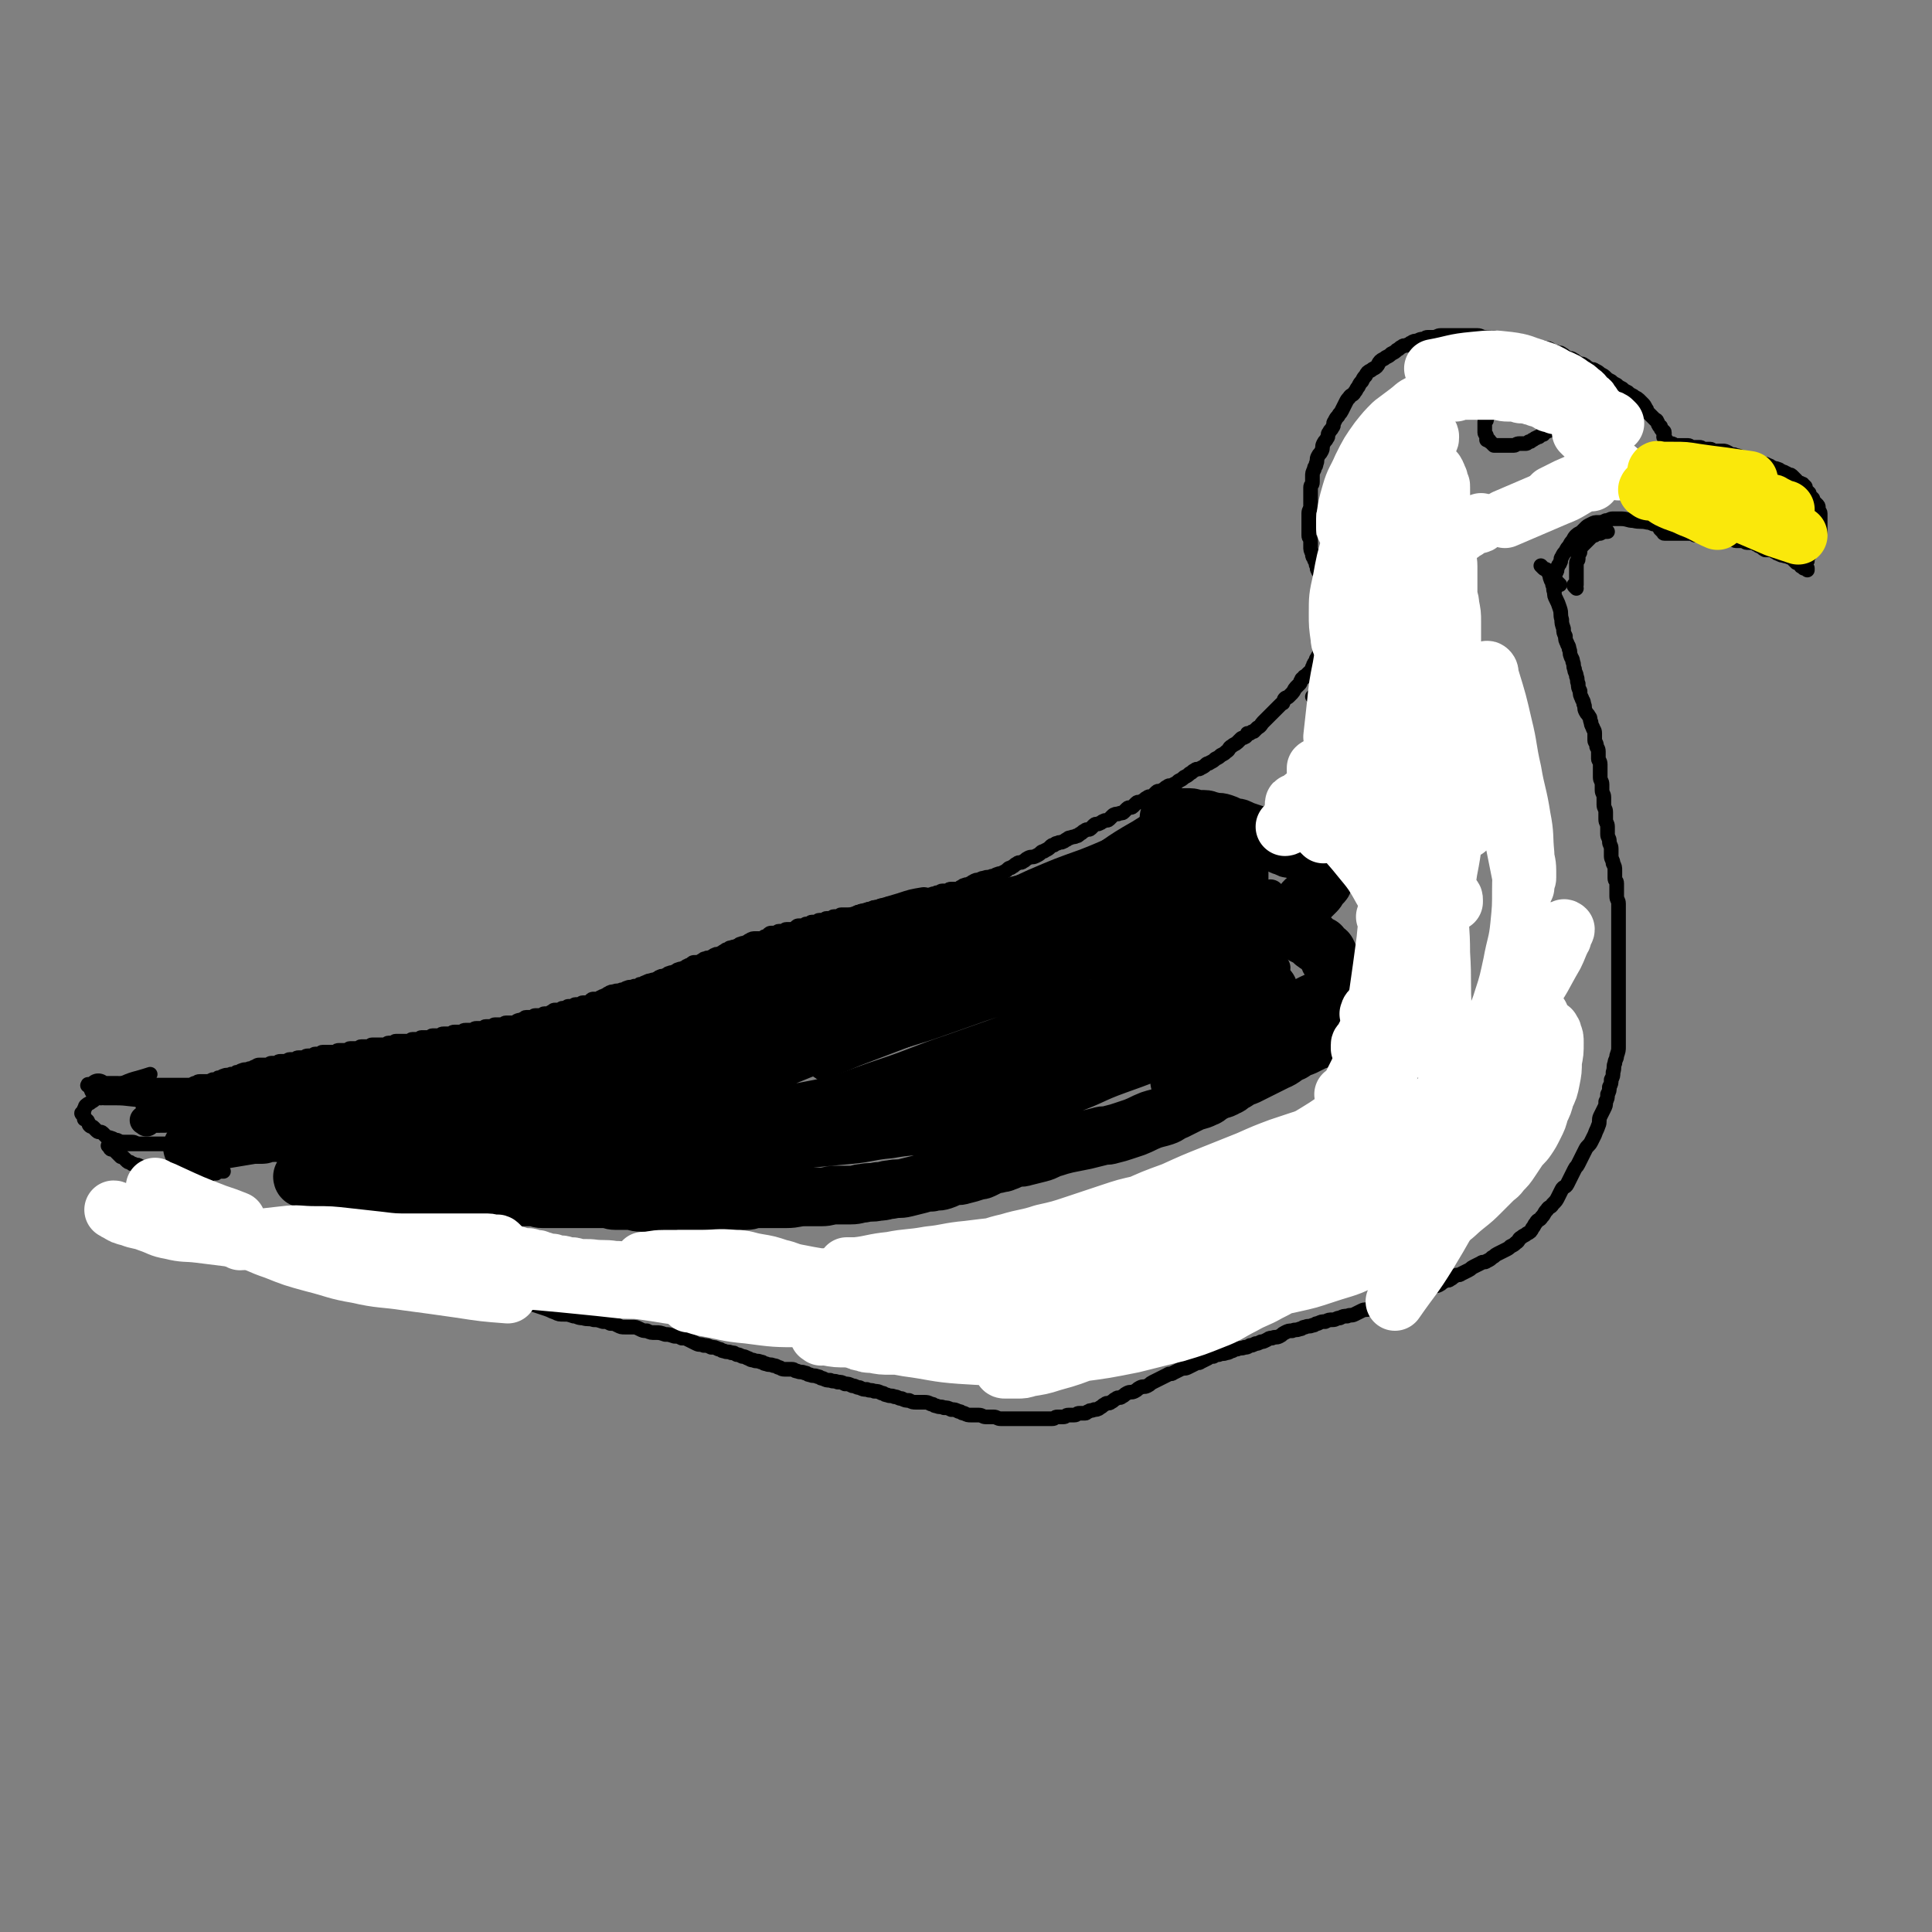 <svg viewBox='0 0 1054 1054' version='1.1' xmlns='http://www.w3.org/2000/svg' xmlns:xlink='http://www.w3.org/1999/xlink'><rect x="0" y="0" width="1054" height="1054" fill="#808080" stroke="none"/><g fill='none' stroke='#000000' stroke-width='8' stroke-linecap='round' stroke-linejoin='round'><path d='M49,593c-1,-1 -2,-1 -1,-1 0,-1 0,0 1,0 1,0 1,0 2,0 1,0 1,0 2,0 2,0 2,0 3,0 2,0 2,0 3,0 2,0 2,0 4,0 3,0 3,0 5,0 2,0 2,0 4,0 2,0 2,0 4,0 2,0 2,0 4,0 2,0 2,0 4,0 2,0 2,0 4,0 2,0 2,0 4,0 2,0 2,0 4,0 2,0 2,0 3,0 2,0 2,0 3,0 2,0 2,0 4,-1 2,0 1,-1 3,-1 1,0 2,0 3,0 2,0 2,0 4,-1 2,0 2,0 3,-1 2,0 2,-1 3,-1 2,-1 2,0 4,-1 2,0 2,0 3,-1 2,0 2,-1 3,-1 2,-1 2,0 4,-1 2,0 2,-1 3,-1 2,-1 1,-1 3,-1 1,0 2,0 3,0 2,0 2,-1 3,-1 1,0 1,0 2,0 2,0 1,-1 3,-1 1,0 1,0 2,0 2,0 2,-1 3,-1 1,0 1,0 2,0 2,0 1,-1 3,-1 1,0 1,0 2,0 2,0 1,-1 3,-1 1,0 1,0 2,0 1,0 1,-1 2,-1 1,0 1,0 2,0 1,0 1,-1 2,-1 1,0 1,0 2,0 1,0 1,0 2,0 1,0 1,0 2,0 2,0 1,-1 3,-1 1,0 1,0 2,0 1,0 1,0 2,0 1,0 1,-1 2,-1 1,0 1,0 2,0 1,0 1,0 2,0 1,0 1,-1 2,-1 1,0 1,0 2,0 1,0 1,0 2,0 1,0 1,-1 2,-1 1,0 1,0 2,0 1,0 1,0 2,0 2,0 2,0 3,0 1,0 1,-1 2,-1 1,0 1,0 2,0 1,0 1,-1 2,-1 1,0 1,0 2,0 2,0 2,0 3,0 1,0 1,0 2,0 1,0 1,-1 2,-1 1,0 2,0 3,0 1,0 1,-1 2,-1 2,0 2,0 4,0 1,0 1,-1 2,-1 1,0 2,0 3,0 2,0 1,-1 3,-1 1,0 2,0 3,0 2,0 1,-1 3,-1 1,0 2,0 3,0 2,0 1,-1 3,-1 1,0 2,0 3,0 2,0 1,-1 3,-1 2,0 2,0 3,0 1,0 1,-1 2,-1 1,0 2,0 3,0 1,0 1,-1 2,-1 1,0 2,0 3,0 2,0 2,-1 3,-1 2,0 2,0 3,0 2,0 2,0 3,-1 2,-1 2,0 3,-1 1,0 1,-1 2,-1 1,0 2,0 3,0 1,0 1,-1 2,-1 1,0 2,0 3,0 1,0 1,-1 2,-1 1,0 1,0 2,0 1,0 1,-1 2,-1 1,-1 1,-1 2,-1 1,0 1,0 2,0 1,0 1,-1 2,-1 1,0 1,0 2,0 1,0 0,-1 1,-1 1,0 1,0 2,0 1,0 1,-1 2,-1 1,0 1,0 2,0 1,0 1,-1 2,-1 1,0 1,0 2,0 1,0 1,0 2,-1 1,-1 1,-1 2,-1 1,0 1,0 2,0 1,0 1,-1 2,-1 1,-1 1,0 2,-1 1,0 1,-1 2,-1 1,-1 2,-1 3,-1 2,-1 2,0 4,-1 2,0 2,-1 3,-1 2,-1 2,0 4,-1 2,0 2,0 3,-1 2,0 2,-1 3,-1 2,-1 2,-1 3,-1 2,-1 2,0 3,-1 1,0 1,-1 2,-1 1,-1 2,0 3,-1 1,0 1,-1 2,-1 2,-1 2,0 3,-1 1,0 1,-1 2,-1 2,-1 2,0 3,-1 1,0 1,-1 2,-1 1,-1 1,0 2,-1 1,-1 1,-1 2,-1 1,0 1,0 2,0 1,0 1,-1 2,-1 1,-1 1,-1 2,-1 1,-1 2,0 3,-1 1,0 1,-1 2,-1 1,-1 2,0 3,-1 1,0 1,-1 2,-1 1,-1 1,-1 2,-1 1,-1 1,-1 2,-1 2,-1 2,0 3,-1 1,0 1,-1 2,-1 2,-1 2,0 3,-1 1,0 1,-1 2,-1 1,-1 2,-1 3,-1 1,0 1,0 2,0 2,0 2,0 3,-1 1,0 1,0 2,-1 1,-1 1,-1 2,-1 1,0 1,0 2,0 1,0 1,-1 2,-1 1,0 1,0 2,0 1,0 1,-1 2,-1 1,0 2,0 3,0 1,0 1,0 2,-1 1,-1 1,-1 2,-1 1,0 1,0 2,0 1,0 1,-1 2,-1 0,0 1,0 1,0 1,0 1,-1 2,-1 1,0 1,0 2,0 1,0 1,-1 2,-1 1,0 1,0 2,0 1,0 1,-1 2,-1 1,0 1,0 2,0 0,0 0,0 0,0 1,0 1,-1 2,-1 1,0 1,0 2,0 1,0 1,-1 2,-1 1,0 1,0 2,0 1,0 1,0 1,0 1,0 1,0 2,0 1,0 1,0 2,0 1,0 1,-1 2,-1 0,-1 0,0 1,0 1,0 0,-1 1,-1 1,0 1,0 2,0 1,0 1,-1 2,-1 1,0 1,0 2,0 0,0 0,-1 1,-1 1,0 1,0 2,0 1,0 1,-1 2,-1 1,0 1,0 2,0 1,0 1,-1 2,-1 1,0 1,0 2,0 0,0 0,0 0,0 1,0 1,0 1,0 1,0 1,0 1,0 1,0 1,0 1,0 1,0 1,-1 2,-1 1,0 1,0 2,0 2,0 2,0 3,-1 1,0 1,-1 2,-1 1,0 1,0 2,0 2,0 1,-1 3,-1 1,0 1,0 2,0 1,0 1,-1 2,-1 2,-1 2,0 3,-1 2,0 2,-1 3,-1 1,0 1,0 2,0 2,0 1,-1 3,-1 1,0 1,0 2,0 2,0 2,0 3,-1 1,0 1,-1 2,-1 2,-1 2,0 3,-1 1,0 1,-1 2,-1 1,-1 2,-1 3,-1 2,-1 2,-1 3,-1 2,-1 2,0 4,-1 2,0 2,-1 3,-1 2,-1 2,0 3,-1 2,-1 2,-1 3,-2 1,-1 1,0 2,-1 2,-1 1,-1 3,-2 1,-1 2,0 3,-1 2,-1 1,-1 3,-2 2,-1 2,0 4,-1 2,-1 2,-1 3,-2 1,-1 1,0 2,-1 2,-1 2,-1 3,-2 1,-1 1,-1 2,-1 1,-1 1,-1 2,-1 1,-1 2,0 3,-1 1,0 1,-1 2,-1 1,-1 1,-1 2,-1 2,-1 2,0 3,-1 1,0 1,0 2,-1 2,-1 1,-1 3,-2 1,-1 2,0 3,-1 1,-1 1,-1 2,-2 1,-1 2,0 3,-1 1,0 1,-1 2,-1 1,-1 2,0 3,-1 1,-1 1,-1 2,-2 1,-1 2,-1 3,-1 2,-1 2,0 3,-1 1,-1 1,-1 2,-2 1,-1 2,0 3,-1 1,-1 1,-1 2,-2 1,-1 2,0 3,-1 2,-1 1,-1 3,-2 1,-1 2,0 3,-1 1,-1 1,-1 2,-2 1,-1 2,0 3,-1 2,-1 1,-1 3,-2 1,-1 2,0 3,-1 2,-1 2,-1 3,-2 2,-1 2,-1 3,-2 2,-1 2,-1 3,-2 2,-1 1,-1 3,-2 1,-1 2,0 3,-1 2,-1 2,-1 3,-2 1,-1 1,0 2,-1 2,-1 2,-1 3,-2 2,-1 2,-1 3,-2 2,-1 2,-1 3,-2 2,-1 1,-2 3,-3 1,-1 2,-1 3,-2 1,-1 1,-1 2,-2 1,-1 1,0 2,-1 1,0 1,-1 1,-1 1,-1 0,-1 1,-1 0,0 1,0 1,0 1,-1 1,-1 2,-1 1,-1 1,-1 2,-2 2,-1 2,-2 3,-3 2,-2 2,-2 3,-3 2,-2 2,-2 3,-3 1,-1 1,-1 2,-2 1,-1 1,-1 2,-2 1,-1 1,0 1,-1 1,-1 0,-1 1,-2 1,-1 1,0 2,-1 1,-1 1,-1 2,-2 1,-1 1,-2 2,-3 1,-1 1,-1 2,-2 1,-1 0,-1 1,-2 0,-1 1,-1 1,-1 1,-1 0,-1 1,-1 1,-1 1,-1 1,-1 1,-1 1,-1 1,-1 1,-1 1,0 1,-1 1,-1 1,-1 1,-2 1,-1 0,-1 1,-2 0,-1 1,0 1,-1 0,-1 0,-1 0,-1 0,-1 1,-1 1,-1 1,-1 0,-1 0,-1 0,0 1,0 1,0 1,0 0,-1 0,-1 0,-1 0,-1 0,-1 0,-1 1,0 1,-1 '/><path d='M842,310c-1,-1 -2,-2 -1,-1 0,0 0,0 1,1 1,1 1,0 2,1 1,1 1,1 1,2 1,1 0,1 1,3 0,1 1,1 1,3 1,2 0,2 1,4 0,2 0,2 1,4 1,2 1,2 2,5 1,3 0,3 1,6 0,2 0,2 1,5 0,2 0,2 1,4 0,2 0,2 1,4 0,1 1,1 1,3 1,2 0,2 1,4 0,1 1,1 1,3 1,2 0,2 1,4 0,2 1,2 1,4 1,2 0,2 1,4 0,2 0,2 1,4 0,2 0,2 1,4 0,1 1,1 1,3 1,2 0,2 1,4 1,2 1,1 2,3 1,1 0,1 1,3 0,1 0,1 1,3 0,1 1,1 1,3 0,2 0,2 0,4 0,1 1,1 1,3 0,1 1,1 1,3 0,2 0,2 0,4 0,1 1,1 1,3 0,2 0,2 0,4 0,1 0,1 0,3 0,2 1,2 1,4 0,1 0,1 0,3 0,2 1,2 1,4 0,2 0,2 0,4 0,2 1,2 1,4 0,2 0,2 0,4 0,2 1,2 1,4 0,2 0,2 0,4 0,2 1,2 1,4 0,2 1,2 1,4 0,2 0,2 0,4 0,2 1,2 1,4 1,2 1,2 1,4 0,2 0,2 0,4 0,2 1,1 1,3 0,2 0,2 0,4 0,1 0,1 0,3 0,2 1,2 1,4 0,2 0,2 0,4 0,3 0,3 0,6 0,2 0,2 0,5 0,3 0,3 0,6 0,2 0,2 0,5 0,2 0,2 0,5 0,2 0,2 0,4 0,2 0,2 0,5 0,2 0,2 0,4 0,2 0,2 0,4 0,2 0,2 0,4 0,2 0,2 0,4 0,2 0,2 0,5 0,2 0,2 0,4 0,2 0,2 0,4 0,2 0,2 0,4 0,2 0,2 0,5 0,2 0,2 -1,5 0,2 -1,2 -1,4 -1,2 0,2 -1,5 0,2 0,2 -1,4 0,2 0,2 -1,4 0,2 0,2 -1,4 0,2 0,2 -1,4 0,2 0,2 -1,4 -1,2 -1,2 -2,4 -1,2 0,3 -1,5 -1,3 -1,2 -2,5 -1,2 -1,2 -2,4 -1,2 -2,2 -3,4 -1,2 -1,2 -2,4 -1,2 -1,2 -2,4 -1,2 -1,1 -2,3 -1,2 -1,2 -2,4 -1,2 -1,2 -2,4 -1,2 -2,1 -3,3 -1,2 -1,2 -2,4 -1,2 -1,2 -3,4 -1,2 -2,1 -3,3 -2,2 -1,2 -3,4 -1,2 -2,1 -3,3 -1,1 -1,2 -2,3 -1,2 -1,2 -3,3 -1,1 -2,1 -3,2 -2,1 -1,2 -3,3 -1,1 -1,1 -3,2 -1,1 -1,1 -3,2 -2,1 -2,1 -4,2 -2,1 -1,1 -3,2 -1,1 -1,1 -3,2 -1,1 -2,0 -3,1 -2,1 -2,1 -4,2 -2,1 -1,1 -3,2 -2,1 -2,1 -4,2 -1,1 -2,0 -3,1 -2,1 -1,1 -3,2 -1,1 -2,0 -3,1 -2,1 -1,1 -3,2 -2,1 -2,0 -4,1 -2,0 -1,0 -3,1 -1,0 -1,0 -3,1 -1,0 -2,0 -3,1 -2,1 -2,1 -4,2 -1,1 -1,1 -3,1 -2,1 -2,0 -4,1 -2,0 -1,1 -3,1 -2,1 -2,0 -4,1 -2,0 -2,0 -4,1 -2,1 -1,1 -3,2 -2,1 -2,0 -4,1 -2,1 -2,1 -4,2 -2,1 -2,0 -4,1 -2,0 -2,0 -4,1 -2,0 -2,1 -4,1 -2,0 -2,0 -4,1 -2,0 -2,0 -4,1 -2,0 -1,1 -3,1 -2,1 -2,0 -4,1 -2,0 -1,1 -3,1 -2,1 -2,0 -4,1 -2,0 -2,0 -4,1 -2,1 -1,1 -3,2 -2,1 -2,0 -4,1 -2,0 -1,0 -3,1 -2,1 -2,1 -3,1 -2,1 -2,1 -3,1 -2,1 -2,1 -3,1 -2,1 -1,1 -3,1 -2,1 -2,0 -4,1 -2,0 -2,1 -3,1 -1,0 -1,1 -3,1 -2,1 -2,0 -4,1 -2,0 -1,0 -3,1 -1,0 -2,0 -3,1 -2,1 -2,1 -4,2 -1,1 -2,0 -3,1 -2,1 -2,1 -4,2 -2,1 -2,0 -4,1 -2,1 -2,1 -4,2 -1,1 -2,0 -3,1 -2,1 -2,1 -4,2 -2,1 -2,1 -4,2 -2,1 -1,1 -3,2 -2,1 -2,0 -4,1 -2,1 -1,1 -3,2 -2,1 -2,0 -4,1 -2,1 -1,1 -3,2 -1,1 -2,0 -3,1 -2,1 -1,1 -3,2 -1,1 -2,0 -3,1 -2,1 -1,1 -3,2 -1,1 -2,1 -3,1 -2,1 -2,0 -3,1 -1,0 -1,1 -2,1 -1,0 -2,0 -3,0 -2,0 -1,1 -3,1 -1,0 -2,0 -3,0 -2,0 -1,1 -3,1 -1,0 -2,0 -3,0 -2,0 -1,1 -3,1 -1,0 -2,0 -3,0 -2,0 -2,0 -3,0 -2,0 -2,0 -3,0 -2,0 -2,0 -3,0 -2,0 -2,0 -4,0 -2,0 -2,0 -4,0 -2,0 -2,0 -3,0 -3,0 -3,0 -5,0 -2,0 -2,-1 -4,-1 -2,0 -2,0 -4,0 -2,0 -2,-1 -4,-1 -2,0 -2,0 -4,0 -2,0 -2,0 -4,-1 -2,0 -1,-1 -3,-1 -2,-1 -2,-1 -4,-1 -2,-1 -2,-1 -4,-1 -2,-1 -2,0 -4,-1 -2,0 -1,-1 -3,-1 -2,-1 -2,-1 -4,-1 -2,0 -2,0 -4,0 -2,0 -2,0 -4,-1 -2,0 -2,0 -4,-1 -2,0 -2,-1 -4,-1 -2,-1 -2,0 -4,-1 -2,0 -1,-1 -3,-1 -2,-1 -2,-1 -4,-1 -2,-1 -2,0 -4,-1 -2,0 -2,0 -4,-1 -2,0 -2,-1 -4,-1 -2,-1 -2,-1 -4,-1 -2,-1 -2,-1 -4,-1 -2,-1 -2,0 -4,-1 -2,0 -2,0 -4,-1 -2,0 -1,-1 -3,-1 -2,-1 -2,0 -4,-1 -2,0 -1,-1 -3,-1 -2,-1 -2,0 -4,-1 -2,0 -1,-1 -3,-1 -2,0 -2,0 -4,0 -2,0 -2,-1 -3,-1 -1,0 -1,-1 -3,-1 -2,-1 -2,0 -4,-1 -2,0 -1,-1 -3,-1 -2,-1 -2,0 -4,-1 -2,0 -2,-1 -3,-1 -2,-1 -2,-1 -3,-1 -2,-1 -2,-1 -3,-1 -2,-1 -1,-1 -3,-1 -2,-1 -2,0 -4,-1 -2,0 -1,-1 -3,-1 -2,-1 -2,-1 -4,-1 -2,-1 -2,-1 -4,-1 -2,-1 -2,0 -4,-1 -2,-1 -2,-1 -4,-2 -2,-1 -2,-1 -4,-1 -2,-1 -2,-1 -4,-1 -3,-1 -3,-1 -5,-1 -3,-1 -3,-1 -5,-1 -3,0 -3,0 -5,-1 -2,0 -2,0 -4,-1 -2,-1 -2,-1 -4,-1 -2,0 -2,0 -4,0 -2,0 -2,0 -4,-1 -2,-1 -2,-1 -4,-1 -2,-1 -2,-1 -4,-1 -3,-1 -3,-1 -5,-1 -3,-1 -3,0 -6,-1 -3,0 -3,-1 -5,-1 -3,-1 -3,-1 -5,-1 -3,0 -3,0 -5,-1 -3,-1 -2,-1 -5,-2 -3,-1 -3,-1 -6,-2 -3,-1 -4,-1 -7,-2 -3,-1 -3,-1 -6,-2 -3,-1 -2,-1 -5,-2 -2,-1 -3,-1 -5,-1 -3,-1 -3,0 -5,-1 -2,0 -2,0 -4,-1 -2,-1 -2,-1 -4,-2 -3,-1 -3,0 -6,-1 -2,-1 -2,-1 -4,-2 -2,-1 -2,-1 -4,-1 -2,0 -2,0 -4,-1 -2,0 -2,-1 -4,-1 -2,-1 -3,0 -5,-1 -2,0 -2,-1 -4,-1 -2,-1 -2,0 -4,-1 -2,0 -2,0 -4,-1 -2,0 -2,0 -4,-1 -2,0 -2,-1 -4,-1 -2,-1 -2,-1 -5,-1 -2,0 -2,0 -4,0 -2,0 -1,-1 -3,-1 -2,0 -2,0 -4,0 -2,0 -2,-1 -4,-1 -2,0 -2,0 -4,0 -2,0 -1,-1 -3,-1 -2,0 -2,0 -4,0 -2,0 -1,-1 -3,-1 -2,0 -2,0 -4,0 -2,0 -2,-1 -4,-1 -2,0 -2,0 -4,0 -2,0 -2,-1 -4,-1 -2,0 -2,0 -4,0 -2,0 -2,-1 -4,-1 -2,-1 -2,-1 -5,-1 -2,0 -2,0 -4,0 -2,0 -2,-1 -4,-1 -2,-1 -3,0 -5,-1 -2,0 -2,-1 -4,-1 -2,0 -2,0 -4,0 -2,0 -2,0 -4,-1 -2,0 -2,-1 -4,-1 -1,0 -2,0 -3,0 -2,0 -2,0 -4,-1 -2,-1 -2,0 -4,-1 -2,0 -1,-1 -3,-1 -2,0 -2,0 -4,0 -2,0 -2,0 -3,-1 -2,0 -2,-1 -3,-1 -2,-1 -2,0 -3,-1 -2,0 -2,0 -3,-1 -1,0 -1,-1 -2,-1 -1,-1 -2,0 -3,-1 -1,0 -1,-1 -2,-1 -1,-1 -2,0 -3,-1 -1,0 -1,-1 -2,-1 -1,-1 -2,0 -3,-1 -1,0 -1,-1 -2,-1 -1,0 -1,0 -1,0 -1,0 -1,-1 -2,-1 0,0 -1,0 -1,0 -1,0 0,-1 -1,-1 0,0 -1,0 -1,0 0,0 0,-1 0,-1 0,0 1,0 1,0 0,0 0,-1 0,-1 1,-1 2,0 3,-1 2,-1 1,-1 3,-2 2,-1 2,-1 4,-2 2,-1 2,0 4,-1 2,-1 2,-1 4,-2 2,-1 2,-1 4,-1 2,-1 2,0 4,-1 2,0 2,-1 3,-1 2,-1 1,-1 3,-1 1,0 2,0 3,0 1,0 1,-1 2,-1 1,0 1,0 2,0 2,0 2,0 3,-1 1,0 1,-1 2,-1 1,-1 1,-1 2,-1 1,0 2,0 3,0 1,0 1,-1 2,-1 1,0 1,0 2,0 0,0 0,-1 1,-1 0,0 1,0 1,0 1,0 1,0 1,0 1,0 1,0 1,0 0,0 0,0 -1,0 0,0 0,0 -1,0 -1,0 -1,0 -1,0 -1,0 -1,0 -2,0 -2,0 -2,0 -3,0 -2,0 -2,0 -4,0 -2,0 -2,0 -3,0 -2,0 -2,0 -4,0 -2,0 -2,0 -4,0 -2,0 -2,0 -3,0 -2,0 -2,0 -4,0 -1,0 -1,0 -3,0 -1,0 -1,0 -3,0 -2,0 -2,0 -3,0 -1,0 -1,-1 -2,-1 -1,-1 -2,0 -3,-1 -1,0 -1,-1 -2,-1 -1,-1 -2,0 -3,-1 -1,0 -1,0 -2,-1 -1,0 -1,0 -2,-1 -1,-1 -1,-1 -1,-1 -1,-1 -1,-1 -2,-1 -1,-1 -1,-1 -2,-2 -1,-1 -1,-1 -1,-1 -1,-1 0,-1 -1,-1 -1,0 -1,0 -1,0 -1,0 -1,-1 -1,-1 -1,-1 -1,-1 -1,-1 0,0 1,0 1,0 1,0 1,-1 2,-1 1,0 1,0 3,0 4,0 4,0 7,0 5,0 5,0 9,0 4,0 4,0 7,0 2,0 2,0 5,0 2,0 2,0 4,0 2,0 2,0 4,0 2,0 2,0 3,0 1,0 1,0 3,0 1,0 1,0 2,0 0,0 0,0 1,0 1,0 1,0 2,0 0,0 0,0 0,0 1,0 1,0 1,0 0,0 0,0 -1,0 -1,0 -1,0 -2,0 -2,0 -2,0 -4,0 -6,0 -6,0 -13,0 -4,0 -4,0 -9,0 -4,0 -4,0 -8,0 -2,0 -2,-1 -4,-1 -2,0 -2,0 -4,0 -2,0 -2,0 -4,-1 -2,0 -2,-1 -3,-1 -2,-1 -2,0 -3,-1 -1,-1 -1,-1 -2,-2 -1,-1 -2,0 -3,-1 -1,-1 -1,-1 -2,-2 -1,-1 -1,0 -2,-1 -1,-1 0,-1 -1,-2 0,-1 -1,-1 -1,-1 -1,-1 -1,0 -1,-1 0,-1 0,-1 0,-1 0,-1 -1,-1 -1,-1 -1,-1 0,-1 0,-1 1,-1 1,-1 1,-2 1,-1 0,-1 1,-2 1,-1 2,-1 3,-2 2,-1 2,-2 4,-3 5,-3 5,-4 11,-6 8,-4 8,-3 17,-6 0,0 0,0 0,0 '/><path d='M860,321c-1,-1 -1,-1 -1,-1 -1,-1 0,-1 0,-1 0,0 1,0 1,0 0,0 0,0 0,-1 0,-1 0,-1 0,-2 0,-1 0,-1 0,-1 0,-1 0,-1 0,-2 0,-1 0,-1 0,-2 0,-1 0,-1 0,-1 0,-1 0,-1 0,-2 0,-1 0,-1 0,-1 0,-1 1,-1 1,-2 0,-1 0,-1 0,-2 0,-1 1,-1 1,-2 0,-1 0,-1 0,-2 0,-1 0,-1 1,-1 1,-1 1,-1 2,-2 1,-1 1,-1 1,-1 1,-1 1,-1 2,-2 1,-1 1,-1 2,-1 1,-1 2,-1 3,-1 2,-1 2,-1 3,-1 0,0 1,0 1,0 '/><path d='M851,319c-1,-1 -1,-1 -1,-1 -1,-1 -1,-1 -1,-1 0,-1 -1,0 -1,-1 0,-1 0,-1 0,-2 0,-1 1,-1 1,-2 1,-1 0,-2 1,-3 0,-1 1,-1 1,-2 1,-1 0,-2 1,-3 1,-2 1,-2 2,-3 1,-2 1,-2 2,-3 1,-2 1,-2 2,-3 1,-2 1,-2 2,-3 1,-1 2,-1 3,-2 1,-1 1,-1 2,-2 1,-1 1,-1 3,-2 2,-1 2,-1 4,-1 2,0 2,0 4,-1 2,0 2,-1 4,-1 2,0 2,0 4,0 4,0 4,1 7,1 4,1 4,0 8,1 2,0 2,1 4,1 '/><path d='M907,290c-1,-1 -2,-2 -1,-1 0,0 0,0 1,1 1,0 0,1 1,1 1,0 1,0 2,0 1,0 1,0 1,0 2,0 2,0 3,0 1,0 1,0 2,0 2,0 2,0 3,0 2,0 2,0 3,0 2,0 2,1 3,1 2,0 2,0 3,0 2,0 1,1 3,1 1,0 2,0 3,0 2,0 2,0 4,0 1,0 1,0 2,0 2,0 2,1 3,1 1,0 1,0 2,0 1,0 1,1 2,1 1,0 2,0 3,0 2,0 2,1 3,1 1,0 1,0 2,0 2,0 2,0 3,1 1,0 1,1 2,1 2,1 1,1 3,2 1,0 1,0 2,0 2,0 2,0 3,1 1,0 1,1 2,1 2,1 2,1 3,1 2,1 2,0 3,1 1,0 1,0 2,1 1,1 1,1 2,2 0,0 0,0 1,0 1,0 1,0 1,1 1,1 0,1 1,1 0,0 1,0 1,0 0,0 0,1 0,1 0,0 1,0 2,0 0,0 0,1 0,1 '/><path d='M986,306c-1,-1 -2,-1 -1,-1 0,-1 1,-1 2,-2 0,0 0,0 0,-1 0,-1 1,-1 1,-2 1,-1 0,-1 1,-2 0,-1 1,-1 1,-2 1,-1 0,-1 1,-2 0,-1 1,0 1,-1 0,-1 0,-1 0,-2 0,-1 1,0 1,-1 0,-1 0,-1 0,-2 0,-1 0,-1 0,-1 0,-1 0,-1 0,-2 0,-1 0,-1 0,-1 0,-1 0,-1 0,-2 0,-1 0,-1 0,-1 0,-1 0,-1 0,-1 0,-1 -1,-1 -1,-2 0,-1 0,-1 0,-1 0,-1 0,-1 -1,-2 -1,-1 -1,-1 -1,-1 -1,-1 -1,-1 -1,-2 -1,-1 -1,-1 -1,-1 -1,-1 -1,-1 -1,-2 -1,-1 -1,-1 -1,-1 -1,-1 -1,-1 -1,-2 0,-1 -1,-1 -1,-1 -1,-1 0,-1 -1,-1 -1,-1 -1,0 -2,-1 -1,0 -1,0 -1,-1 -1,-1 -1,-1 -2,-2 -1,-1 -1,-1 -2,-1 -1,0 -1,-1 -2,-1 -1,-1 -1,0 -2,-1 -1,0 -1,-1 -2,-1 -2,-1 -2,0 -3,-1 -1,0 -1,-1 -2,-1 -2,-1 -2,-1 -3,-1 -2,-1 -2,0 -4,-1 -2,0 -2,-1 -3,-1 -2,-1 -2,0 -3,-1 -2,0 -2,-1 -3,-1 -2,-1 -2,0 -3,-1 -2,0 -2,0 -3,-1 -2,-1 -2,-1 -3,-1 -2,0 -2,0 -4,0 -2,0 -2,-1 -3,-1 -1,0 -2,0 -3,0 -2,0 -1,-1 -3,-1 -1,0 -2,0 -3,0 -2,0 -2,-1 -3,-1 -1,0 -2,0 -3,0 -2,0 -2,0 -3,0 -2,0 -2,-1 -3,-1 -1,0 -1,0 -1,0 -1,0 -1,0 -1,0 '/><path d='M909,240c-1,-1 -1,-1 -1,-1 -1,-1 0,-1 0,-1 0,0 0,0 0,-1 0,-1 0,-1 0,-1 0,-1 -1,-1 -1,-1 -1,-1 -1,-1 -1,-2 0,-1 -1,0 -1,-1 -1,-1 0,-1 -1,-2 0,-1 -1,-1 -1,-1 -1,-1 -1,-1 -2,-2 -1,-1 -1,-1 -2,-2 -1,-1 0,-1 -1,-2 -1,-2 -1,-2 -2,-3 -1,-1 -1,-1 -2,-2 -1,-1 -2,-1 -3,-2 -2,-1 -2,-1 -3,-2 -2,-1 -2,-1 -3,-2 -2,-1 -2,-1 -3,-2 -2,-1 -2,-1 -3,-2 -2,-1 -2,-1 -3,-2 -1,-1 -1,-1 -3,-2 -1,-1 -1,-1 -3,-2 -1,-1 -2,0 -3,-1 -2,-1 -1,-1 -3,-2 -1,-1 -2,0 -3,-1 -2,-1 -1,-1 -3,-2 -1,-1 -2,0 -3,-1 -2,-1 -1,-1 -3,-2 -1,-1 -1,0 -3,-1 -1,0 -1,0 -3,-1 -1,-1 -1,-1 -3,-1 -2,-1 -2,0 -4,-1 -2,0 -1,-1 -3,-1 -2,-1 -2,0 -4,-1 -2,0 -1,-1 -3,-1 -2,0 -2,0 -4,0 -2,0 -2,-1 -4,-1 -1,0 -2,0 -3,0 -2,0 -2,-1 -4,-1 -2,0 -2,0 -4,0 -2,0 -2,-1 -4,-1 -2,0 -2,0 -4,0 -1,0 -1,0 -3,0 -2,0 -2,0 -4,0 -1,0 -1,0 -3,0 -1,0 -1,0 -3,0 -1,0 -2,0 -3,0 -2,0 -2,1 -4,1 -1,0 -2,0 -3,0 -2,0 -1,1 -3,1 -1,0 -1,0 -3,1 -1,0 -2,0 -3,1 -1,0 -1,1 -2,1 -1,1 -2,0 -3,1 -2,1 -1,1 -3,2 -1,1 -1,1 -3,2 -1,1 -1,1 -3,2 -1,1 -2,1 -3,2 -1,1 -1,2 -2,3 -1,1 -2,1 -3,2 -2,1 -2,1 -3,3 -1,1 -1,1 -2,3 -1,1 -1,1 -2,3 -1,1 -1,2 -2,3 -1,2 -2,1 -3,3 -1,1 -1,1 -2,3 -1,2 -1,2 -2,4 -1,2 -1,1 -2,3 -1,1 -1,1 -2,3 -1,1 0,2 -1,3 -1,2 -1,1 -2,3 -1,1 0,2 -1,3 -1,2 -1,1 -2,3 -1,2 0,2 -1,4 -1,2 -1,1 -2,3 -1,2 0,2 -1,4 0,2 -1,1 -1,3 -1,2 -1,2 -1,4 0,1 0,2 0,3 0,2 -1,1 -1,3 0,1 0,1 0,2 0,2 0,2 0,5 0,1 0,2 0,3 0,2 -1,2 -1,4 0,1 0,1 0,3 0,1 0,1 0,3 0,1 0,1 0,3 0,1 0,2 0,3 0,2 1,1 1,3 0,1 0,1 0,3 0,2 0,2 1,4 0,2 0,1 1,3 0,1 1,1 1,3 1,1 0,2 1,3 0,1 1,1 1,2 1,1 0,2 1,3 0,1 1,1 1,2 0,1 0,1 0,2 0,1 1,1 1,2 1,1 1,1 1,2 0,1 0,1 1,2 0,1 1,1 1,2 0,1 0,2 0,3 0,1 1,1 1,2 0,1 0,1 0,2 0,2 1,1 1,3 0,1 0,2 0,3 0,2 1,1 1,3 0,2 0,2 0,4 0,1 0,2 0,3 0,2 0,2 -1,4 0,1 -1,1 -1,3 -1,2 0,2 -1,4 -1,3 -2,2 -3,5 -2,3 -2,3 -3,6 -1,2 -1,3 -2,5 -1,1 -1,1 -2,2 '/><path d='M823,222c-1,-1 -1,-1 -1,-1 -1,-1 -1,0 -1,0 -1,0 -1,0 -1,0 -1,0 -1,0 -2,1 -1,0 0,1 -1,1 -1,1 -1,0 -2,1 -1,0 0,1 -1,1 -1,1 -1,0 -2,1 -1,0 -1,0 -1,1 0,1 0,1 0,2 0,1 -1,0 -1,1 0,1 0,1 0,2 0,1 0,1 0,2 0,1 0,1 0,2 0,1 1,1 1,2 0,1 0,1 0,2 0,0 1,0 1,0 1,0 0,1 1,1 1,1 1,1 2,2 0,0 0,0 1,0 1,0 1,0 2,0 1,0 1,0 2,0 1,0 1,0 2,0 1,0 1,0 2,0 1,0 1,0 2,0 1,0 1,-1 3,-1 1,0 1,0 3,0 1,0 1,0 2,-1 1,0 1,0 2,-1 1,0 1,-1 2,-1 1,-1 1,0 2,-1 1,-1 1,-1 2,-1 0,-1 0,-1 1,-1 1,-1 1,-1 2,-1 0,-1 0,-1 0,-1 1,-1 1,-1 1,-1 1,-1 0,-1 0,-2 0,-1 0,-1 0,-1 0,-1 0,-1 0,-2 0,-1 -1,-1 -1,-1 -1,-1 0,-1 -1,-2 -1,-1 -1,0 -2,-1 -2,-1 -1,-1 -3,-2 -1,-1 -1,-1 -2,-1 -2,0 -2,0 -4,0 -3,0 -3,0 -6,1 -4,1 -3,1 -7,2 '/></g>
<g fill='none' stroke='#000000' stroke-width='32' stroke-linecap='round' stroke-linejoin='round'><path d='M639,447c-1,-1 -2,-1 -1,-1 0,-1 0,0 1,0 1,0 1,0 2,0 1,0 1,0 3,0 1,0 1,0 2,0 1,0 2,0 3,0 2,0 2,1 4,1 2,0 2,0 4,0 2,0 2,1 4,1 3,1 3,0 6,1 3,1 2,1 5,2 2,1 2,0 4,1 2,1 2,1 5,2 3,1 3,1 6,2 2,1 2,1 4,2 2,1 2,0 4,1 2,1 2,1 4,2 1,1 1,0 3,1 1,1 1,1 3,1 1,1 2,0 3,1 1,0 1,0 2,1 1,0 1,1 2,1 1,1 2,0 3,1 1,0 0,1 1,1 1,1 1,0 2,1 1,0 1,0 1,1 0,1 0,1 0,2 0,0 1,0 1,0 1,1 1,1 1,1 0,1 0,1 0,2 0,1 1,0 1,1 0,1 0,1 0,2 0,1 0,1 0,2 0,1 0,1 -1,2 -1,1 -1,1 -2,2 -1,1 0,1 -1,2 -1,1 -1,1 -2,2 -1,1 -1,1 -2,2 -1,1 -2,1 -3,3 -1,1 -1,1 -2,3 -1,1 0,2 -1,3 0,1 0,1 -1,2 -1,1 -1,1 -1,2 0,1 0,1 1,2 1,1 1,1 2,2 1,1 1,2 2,3 2,1 2,1 4,2 1,1 1,1 2,2 1,1 2,1 3,2 1,0 0,0 1,1 1,1 1,1 2,2 0,0 1,0 1,1 1,1 0,1 1,2 0,1 0,1 1,2 1,1 1,1 1,2 1,1 1,1 1,3 0,1 0,1 0,3 0,1 0,1 0,3 0,1 0,1 0,3 0,1 0,1 0,3 0,1 0,1 0,2 0,1 0,1 0,3 0,1 0,1 0,2 0,1 0,1 0,2 0,1 0,1 -1,2 -1,1 -1,1 -2,2 -1,1 -1,1 -2,2 -1,1 -1,1 -3,2 -1,1 -1,1 -3,2 -2,1 -2,1 -4,2 -3,1 -3,1 -7,2 -3,1 -3,1 -6,2 -4,1 -3,1 -7,3 -3,1 -3,2 -7,3 -4,2 -4,1 -8,3 -4,2 -4,2 -8,4 -4,2 -4,1 -8,3 -4,1 -4,1 -7,3 -2,1 -2,1 -4,2 -1,1 -2,0 -3,1 -1,0 -1,0 -2,1 -1,0 -1,1 -2,1 0,0 -1,0 0,0 1,0 2,0 4,0 8,-2 8,-2 16,-4 9,-3 9,-3 18,-6 7,-2 7,-2 15,-5 6,-2 6,-2 12,-4 4,-1 3,-2 7,-3 2,-1 2,0 4,-1 2,-1 2,-1 4,-2 1,-1 2,0 3,-1 2,-1 1,-1 3,-2 1,-1 1,0 2,-1 1,-1 1,-1 2,-2 1,-1 2,0 3,-1 2,-1 1,-1 3,-2 1,-1 1,0 2,-1 1,0 1,-1 2,-1 0,0 1,0 1,0 1,0 0,-1 1,-1 0,0 1,0 1,0 1,0 0,-1 1,-1 0,0 0,0 1,0 0,0 1,0 0,0 0,0 -1,0 -2,1 -2,1 -1,1 -3,2 -4,2 -4,2 -8,4 -4,2 -5,2 -9,4 -4,2 -4,2 -8,4 -4,2 -4,2 -8,4 -3,1 -3,1 -6,3 -5,2 -4,3 -9,5 -4,2 -4,2 -8,4 -4,2 -4,2 -8,4 -3,1 -3,1 -6,3 -3,1 -2,2 -5,3 -3,2 -4,1 -7,3 -3,1 -2,2 -5,3 -4,2 -4,1 -8,3 -4,2 -4,2 -8,4 -3,1 -3,2 -6,3 -3,1 -4,1 -7,2 -5,2 -4,2 -9,4 -3,1 -3,1 -6,2 -3,1 -3,1 -7,2 -3,1 -3,0 -6,1 -4,1 -4,1 -8,2 -5,1 -5,1 -10,2 -4,1 -4,1 -7,2 -4,1 -4,2 -8,3 -4,1 -4,1 -8,2 -3,1 -3,0 -6,1 -3,1 -2,1 -5,2 -2,1 -2,0 -4,1 -2,0 -2,0 -4,1 -2,1 -2,1 -4,2 -2,1 -2,0 -4,1 -3,1 -3,1 -7,2 -3,1 -3,0 -6,1 -3,1 -2,1 -5,2 -3,1 -3,0 -6,1 -3,0 -3,0 -6,1 -4,1 -4,1 -8,2 -4,1 -4,0 -8,1 -3,0 -3,1 -7,1 -4,1 -4,0 -8,1 -3,0 -3,1 -7,1 -4,0 -4,0 -8,0 -4,0 -4,1 -8,1 -4,0 -5,0 -9,0 -5,0 -5,1 -10,1 -4,0 -4,0 -8,0 -4,0 -4,0 -8,0 -3,0 -3,1 -6,1 -3,0 -3,0 -6,0 -3,0 -3,0 -6,0 -3,0 -3,0 -7,0 -3,0 -3,0 -6,0 -3,0 -3,0 -7,0 -3,0 -3,0 -6,0 -3,0 -3,1 -7,1 -3,0 -3,0 -6,0 -3,0 -3,0 -6,0 -4,0 -3,-1 -7,-1 -3,0 -3,0 -7,0 -3,0 -3,-1 -6,-1 -3,0 -3,0 -7,0 -4,0 -4,0 -8,0 -3,0 -3,0 -6,0 -3,0 -3,0 -7,0 -3,0 -3,0 -6,0 -3,0 -2,-1 -5,-1 -3,0 -3,0 -7,0 -4,0 -4,0 -8,-1 -3,0 -3,-1 -7,-1 -4,0 -4,0 -8,0 -3,0 -3,-1 -6,-1 -3,0 -3,0 -6,0 -2,0 -2,-1 -4,-1 -3,0 -3,0 -6,0 -3,0 -3,-1 -6,-1 -2,0 -2,0 -5,0 -2,0 -2,0 -4,0 -3,0 -3,-1 -6,-1 -2,0 -3,0 -5,0 -2,0 -2,-1 -4,-1 -2,0 -3,0 -5,0 -2,0 -2,-1 -4,-1 -2,0 -2,0 -4,0 -2,0 -2,-1 -4,-1 -1,0 -1,0 -3,0 -2,0 -2,0 -4,0 -2,0 -2,0 -4,0 -2,0 -1,-1 -3,-1 -1,0 -1,0 -3,0 -1,0 -1,0 -3,0 -1,0 -1,0 -3,0 -1,0 -1,0 -1,0 -1,0 -1,0 -1,0 -1,0 -1,0 -1,0 -1,0 -1,-1 -1,-1 0,0 1,0 1,0 1,0 1,0 2,-1 2,-1 1,-1 3,-2 4,-1 5,-1 9,-2 5,-1 4,-2 9,-3 4,-1 4,-1 8,-2 3,-1 3,-1 7,-2 3,-1 3,-1 7,-2 2,-1 2,-1 4,-1 2,-1 2,0 5,-1 2,0 2,-1 4,-1 1,0 1,0 2,0 1,0 1,-1 2,-1 1,0 1,0 2,0 0,0 0,-1 -1,-1 -1,-1 -1,-1 -2,-1 -2,0 -2,-1 -4,-1 -6,-1 -6,-1 -13,-2 -7,-1 -7,-1 -15,-1 -7,0 -7,0 -14,0 -6,0 -6,0 -12,0 -3,0 -3,0 -7,0 -2,0 -2,0 -4,0 -1,0 -1,0 -3,0 -1,0 -1,0 -2,0 0,0 -1,0 -1,0 0,0 0,-1 1,-1 1,0 1,0 2,0 5,-1 5,-1 10,-2 10,-1 10,-1 20,-2 10,-1 10,-1 20,-2 10,-1 10,-1 20,-2 9,-1 9,-2 18,-3 6,-1 6,-1 13,-2 4,-1 3,-1 7,-2 2,-1 2,-1 4,-1 1,0 1,0 3,0 1,0 1,0 2,0 0,0 1,0 1,0 -2,0 -2,-1 -4,-1 -4,0 -4,0 -9,0 -7,0 -7,0 -14,0 -8,0 -8,1 -17,1 -9,1 -9,0 -18,1 -9,1 -9,1 -18,2 -6,1 -6,1 -13,1 -4,0 -4,0 -9,0 -3,0 -3,0 -6,0 -2,0 -2,0 -4,0 -2,0 -2,-1 -4,-1 -2,0 -2,0 -4,0 -1,0 -1,0 -2,0 -1,0 -1,0 -2,0 -1,0 -1,0 -2,0 0,0 0,0 0,0 -1,0 -1,0 -1,0 1,0 1,0 3,0 4,0 4,0 8,0 8,0 8,1 16,1 9,0 9,-1 18,-1 9,0 9,0 18,-1 8,0 8,0 16,-1 7,-1 7,-1 14,-2 6,-1 6,0 13,-1 5,0 5,-1 11,-1 6,0 6,0 12,0 5,0 5,-1 11,-1 5,0 5,1 11,0 8,-1 8,-1 16,-3 7,-1 7,-1 14,-3 9,-2 9,-3 18,-5 9,-2 9,-2 18,-4 7,-2 7,-2 15,-4 5,-1 5,-2 10,-3 4,-1 4,-1 8,-2 2,0 2,-1 4,-1 2,0 2,0 4,0 1,0 1,-1 2,-1 1,0 2,0 2,0 -2,0 -3,1 -5,1 -11,2 -11,1 -23,3 -13,2 -13,2 -26,5 -14,3 -14,3 -28,7 -14,3 -14,4 -28,7 -13,3 -13,2 -26,4 -9,1 -9,2 -19,3 -6,1 -6,1 -13,1 -4,0 -4,0 -9,0 -2,0 -2,0 -4,0 -2,0 -2,0 -4,0 -1,0 -1,0 -2,0 -1,0 -1,0 -2,0 -1,0 -1,0 -1,0 -1,0 -1,0 -1,0 -1,0 -2,0 -1,0 0,0 1,-1 3,-1 8,-1 8,-1 17,-2 14,-2 14,-3 29,-5 16,-3 16,-2 32,-5 16,-3 16,-3 33,-6 15,-3 15,-3 30,-6 13,-3 13,-3 27,-5 13,-2 13,-2 26,-4 12,-2 12,-3 25,-5 12,-2 12,-1 24,-3 10,-2 10,-2 20,-4 7,-1 7,-1 15,-3 5,-1 5,-2 10,-3 2,-1 3,0 5,-1 2,-1 2,-1 4,-2 1,0 1,0 2,-1 1,0 1,-1 1,-1 0,0 -1,0 -1,0 -9,1 -9,1 -18,3 -13,3 -13,4 -27,7 -16,4 -16,3 -33,8 -17,5 -17,5 -35,11 -18,6 -18,5 -36,12 -15,5 -15,6 -30,12 -11,5 -11,5 -22,10 -4,2 -4,2 -9,4 -2,1 -2,1 -4,2 -1,0 -2,1 -2,1 0,0 1,0 1,0 9,-3 9,-3 19,-6 18,-5 18,-5 36,-11 22,-7 22,-8 44,-15 21,-7 21,-6 43,-13 19,-6 19,-6 39,-12 17,-5 17,-5 34,-11 14,-5 14,-5 29,-10 8,-3 8,-3 16,-6 3,-1 2,-2 5,-3 1,-1 2,0 3,-1 0,0 0,-1 -1,-1 -9,2 -9,2 -18,5 -17,5 -17,4 -35,10 -21,6 -21,7 -42,14 -21,7 -21,7 -43,14 -19,6 -19,6 -38,13 -13,5 -13,5 -26,10 -4,1 -4,1 -8,3 -2,1 -2,1 -3,2 -1,1 -2,2 -1,2 7,-3 9,-4 18,-7 20,-7 20,-7 40,-14 24,-8 24,-9 49,-17 24,-8 25,-7 49,-15 22,-7 22,-6 44,-14 16,-5 16,-6 32,-12 10,-4 10,-3 20,-7 3,-1 3,-1 6,-2 1,0 2,0 3,-1 0,0 0,-1 0,-1 -4,1 -5,2 -10,3 -16,5 -16,4 -32,9 -19,6 -19,5 -38,12 -18,6 -18,7 -37,14 -18,7 -18,7 -37,14 -15,5 -15,5 -30,11 -10,4 -10,4 -20,8 -4,2 -3,2 -7,4 -1,1 -2,0 -3,1 0,0 0,1 0,1 7,-2 8,-3 16,-6 17,-7 17,-7 35,-14 18,-7 18,-7 37,-14 18,-7 18,-7 37,-15 17,-7 17,-7 34,-15 14,-7 14,-7 29,-14 13,-6 13,-6 26,-12 9,-4 9,-3 18,-7 4,-2 4,-2 9,-4 2,-1 2,-1 5,-2 1,-1 2,0 3,-1 1,-1 1,-1 2,-2 0,0 1,0 1,0 0,0 1,-1 0,-1 -2,-1 -2,0 -5,1 -8,2 -8,1 -16,3 -10,3 -10,3 -21,6 -12,3 -12,3 -24,6 -11,3 -11,3 -23,7 -12,4 -12,4 -24,9 -12,5 -12,4 -24,10 -11,5 -10,6 -21,12 -10,5 -10,5 -21,10 -9,4 -9,5 -19,9 -7,3 -7,3 -15,6 -4,2 -4,2 -9,3 -2,1 -2,0 -4,1 -1,0 -1,1 -3,1 0,0 -1,0 -1,0 0,0 1,-1 2,-1 6,-2 6,-2 13,-4 13,-4 13,-4 26,-9 13,-5 13,-5 27,-10 13,-5 13,-5 27,-10 13,-5 13,-4 27,-9 11,-4 11,-4 22,-8 9,-3 9,-3 19,-7 7,-2 7,-3 14,-5 5,-2 5,-1 11,-3 3,-1 3,-1 7,-2 2,-1 2,-1 4,-2 2,-1 2,-1 4,-2 1,-1 2,0 3,-1 2,-1 1,-1 3,-2 1,-1 1,0 2,-1 1,0 1,0 2,-1 1,0 0,-1 1,-1 0,-1 0,-1 1,-1 0,0 1,0 1,0 1,0 0,-1 1,-1 0,0 0,0 1,0 0,0 0,-1 0,-1 0,0 1,0 1,0 -1,0 -1,0 -2,0 -1,0 -1,1 -2,1 -1,1 -1,0 -3,1 -3,1 -3,2 -7,3 -6,2 -6,2 -12,4 -5,2 -5,1 -11,3 -4,1 -4,2 -9,3 -4,1 -4,1 -8,2 -4,1 -4,1 -8,2 -4,1 -4,1 -8,2 -4,1 -4,2 -8,3 -4,1 -4,1 -9,2 -4,1 -4,2 -8,3 -3,1 -3,1 -7,2 -3,1 -3,1 -7,2 -2,1 -2,1 -5,2 -3,1 -3,1 -6,2 -2,1 -2,0 -4,1 -2,1 -2,1 -4,2 -2,1 -2,1 -4,2 -2,1 -1,1 -3,2 -2,1 -2,0 -4,1 -2,1 -2,1 -4,2 -2,1 -2,1 -4,2 -3,1 -3,2 -6,3 -2,1 -2,1 -5,2 -2,1 -2,1 -5,2 -2,1 -2,1 -5,2 -2,1 -3,1 -5,2 -2,1 -2,2 -5,3 -3,1 -3,1 -7,2 -2,1 -2,1 -4,2 -2,1 -2,0 -5,1 -2,1 -2,1 -5,2 -3,1 -3,1 -7,2 -2,1 -2,1 -5,2 -3,1 -3,0 -6,1 -3,1 -3,1 -7,2 -3,1 -3,1 -7,2 -3,1 -3,1 -6,2 -2,1 -2,1 -5,2 -3,1 -3,1 -7,2 -3,1 -3,1 -6,2 -3,1 -3,1 -7,2 -3,1 -3,1 -7,2 -4,1 -4,1 -8,2 -4,1 -4,1 -9,2 -5,1 -5,2 -10,3 -4,1 -4,1 -8,2 -4,1 -4,1 -7,2 -4,1 -4,1 -7,2 -3,1 -2,1 -5,2 -2,1 -3,1 -5,1 -3,1 -3,1 -5,1 -3,1 -3,0 -6,1 -4,1 -4,1 -7,2 -4,1 -4,1 -7,2 -4,1 -4,1 -8,2 -4,1 -4,0 -8,1 -4,1 -4,1 -8,2 -4,1 -4,0 -7,1 -4,1 -4,1 -8,2 -5,1 -5,0 -9,1 -4,1 -4,1 -8,2 -4,1 -4,0 -8,1 -2,0 -2,1 -4,1 -2,0 -2,0 -4,0 -2,0 -2,1 -3,1 -1,0 -1,0 -1,0 -1,0 -1,1 -1,1 0,1 0,1 1,1 1,1 1,1 3,2 7,3 7,3 14,5 11,3 11,3 22,5 13,2 13,1 26,2 13,1 13,1 26,1 13,0 13,0 25,-1 12,0 12,0 23,-1 11,-1 11,-1 21,-2 10,-1 10,-1 20,-2 10,-1 10,-1 20,-3 11,-2 11,-2 21,-4 11,-2 11,-2 21,-3 11,-2 11,-1 21,-3 10,-2 10,-2 20,-4 11,-2 11,-2 21,-4 10,-2 10,-2 20,-4 9,-2 9,-3 18,-5 6,-2 6,-2 12,-3 3,-1 3,-1 6,-1 2,-1 2,-2 4,-2 1,0 1,0 2,0 1,0 2,-1 2,-1 -1,-1 -2,0 -4,0 -13,1 -13,1 -26,2 -18,2 -18,2 -35,5 -20,4 -20,4 -40,8 -21,5 -21,5 -42,9 -20,5 -20,5 -41,9 -18,3 -18,3 -35,6 -14,2 -14,2 -28,4 -9,1 -9,1 -17,2 -4,0 -4,1 -7,1 -2,0 -2,0 -3,0 -1,0 -2,0 -2,0 0,0 0,0 1,0 3,0 3,0 6,0 14,-1 14,-1 27,-2 17,-1 17,-1 33,-3 20,-2 20,-2 40,-5 21,-3 21,-3 42,-6 20,-3 20,-3 41,-7 20,-4 20,-4 40,-9 18,-5 19,-4 37,-10 14,-5 14,-6 27,-11 10,-4 11,-4 20,-8 4,-2 4,-2 8,-4 2,-1 2,-2 4,-3 2,-2 2,-1 4,-3 2,-1 2,-1 3,-3 1,-1 1,-2 2,-3 1,-1 0,-1 1,-2 0,-1 1,-1 1,-1 0,0 -1,0 -2,0 -13,2 -13,2 -27,5 -18,4 -18,4 -37,9 -22,7 -22,7 -43,14 -18,7 -19,7 -37,14 -13,6 -13,6 -25,12 -5,3 -5,3 -10,5 -2,1 -2,1 -4,2 -1,1 -1,2 -1,2 1,1 2,0 3,0 15,-3 15,-3 30,-7 16,-5 16,-5 33,-10 16,-6 16,-6 33,-11 15,-6 15,-6 30,-11 14,-6 14,-6 29,-11 12,-5 12,-5 25,-9 10,-4 10,-4 19,-8 5,-2 5,-2 10,-4 2,-1 2,-1 4,-1 2,0 4,-1 3,-1 -2,1 -3,2 -7,4 -15,7 -15,6 -31,12 -17,7 -17,7 -35,13 -17,7 -17,6 -34,13 -11,5 -11,5 -21,10 -5,2 -5,3 -9,5 -2,1 -2,1 -3,2 0,0 0,1 0,1 4,0 5,0 9,-1 17,-5 17,-5 34,-10 17,-6 18,-5 35,-11 17,-6 16,-7 33,-12 12,-4 12,-4 24,-8 5,-2 4,-3 9,-5 2,-1 2,-1 4,-2 2,-1 2,0 3,-1 1,0 1,-1 1,-1 0,0 0,0 -1,0 -1,0 -1,0 -1,0 -5,1 -5,2 -10,3 -15,5 -15,5 -30,9 -17,6 -17,6 -34,11 -15,6 -15,6 -30,11 -9,4 -9,4 -18,8 -3,1 -3,1 -6,3 -2,1 -2,1 -3,2 0,0 1,0 1,0 10,-4 9,-5 19,-8 14,-6 14,-6 29,-11 14,-6 14,-6 29,-11 12,-5 12,-5 25,-10 10,-4 10,-4 20,-8 4,-2 4,-2 9,-4 2,-1 2,-1 4,-2 1,-1 1,-1 2,-1 1,0 2,0 2,0 -1,0 -1,0 -2,1 -2,1 -2,2 -4,3 -11,7 -11,8 -23,14 -12,7 -13,7 -26,12 -14,6 -14,6 -28,11 -14,5 -13,6 -27,11 -13,5 -14,5 -27,9 -13,4 -13,4 -25,7 -12,3 -12,3 -23,5 -11,2 -11,1 -22,3 -11,1 -11,2 -21,3 -11,1 -11,1 -21,2 -10,1 -10,1 -19,2 -10,1 -10,1 -19,2 -9,1 -9,1 -17,2 -5,0 -5,0 -10,0 -2,0 -2,0 -4,0 -2,0 -2,0 -3,0 -1,0 -1,0 -1,0 0,0 1,-1 2,-1 7,-2 7,-2 14,-4 14,-4 14,-4 28,-8 18,-5 18,-4 35,-9 18,-5 18,-6 36,-12 18,-6 18,-7 36,-13 17,-6 17,-6 34,-12 15,-6 15,-6 29,-12 14,-6 14,-5 27,-11 10,-4 10,-4 19,-9 7,-3 7,-3 14,-7 4,-2 4,-2 8,-5 3,-2 3,-2 6,-4 2,-1 2,-2 4,-3 2,-2 2,-1 4,-3 2,-1 2,-1 3,-3 1,-1 1,-2 2,-3 1,-1 1,-1 2,-2 1,-1 1,-1 1,-1 0,-1 0,-1 -1,-1 -1,-1 -1,-1 -2,-1 -10,-1 -10,-2 -20,-1 -15,1 -15,1 -29,4 -16,4 -16,4 -32,9 -14,4 -14,4 -27,9 -7,3 -7,3 -14,6 -2,1 -2,0 -4,1 -1,0 -2,1 -2,1 0,0 1,-1 3,-2 10,-5 10,-5 19,-10 10,-5 10,-5 20,-10 7,-4 7,-4 14,-8 4,-2 4,-2 8,-4 2,-1 2,-1 4,-2 2,-1 2,-1 3,-2 2,-1 2,-1 3,-2 1,0 0,-1 1,-1 1,0 2,0 2,0 -1,0 -1,-1 -2,-1 -8,1 -9,1 -17,3 -13,3 -13,3 -25,6 -12,3 -12,3 -24,7 -7,3 -7,3 -14,6 -3,1 -3,1 -5,2 -1,1 -1,1 -2,2 0,0 0,1 0,1 5,0 5,0 10,-1 12,-3 12,-3 24,-6 11,-3 11,-3 22,-6 8,-2 8,-2 16,-5 6,-2 6,-2 11,-4 2,-1 2,-1 4,-2 2,-1 2,-1 4,-2 2,-1 1,-2 3,-3 1,-1 2,-1 3,-2 2,-2 2,-2 4,-4 2,-2 2,-1 4,-3 2,-2 1,-2 3,-4 1,-1 2,-1 3,-2 1,-1 1,-2 2,-3 1,-1 1,0 2,-1 1,-1 1,-1 1,-2 0,0 0,-1 0,-1 0,0 1,0 2,0 0,0 -1,-1 -1,-1 -1,0 -1,1 -2,1 -1,0 -2,0 -3,0 -2,1 -2,1 -4,2 -4,2 -4,1 -7,3 -4,2 -4,2 -8,4 -5,2 -5,2 -10,4 -4,2 -4,1 -8,3 -5,2 -4,2 -9,4 -4,2 -5,2 -9,3 -4,1 -4,1 -7,2 -4,1 -4,1 -7,2 -5,1 -5,1 -9,3 -6,2 -6,2 -12,5 -7,3 -7,3 -13,6 -7,3 -7,3 -14,6 -8,4 -8,4 -16,7 -7,3 -7,3 -14,6 -5,2 -5,3 -10,5 -3,1 -3,1 -5,2 -2,1 -2,1 -4,2 -1,1 -1,1 -2,1 -1,0 -2,0 -1,0 0,0 1,0 2,0 3,-1 3,-1 5,-2 8,-3 8,-3 15,-5 7,-2 7,-2 14,-4 9,-3 9,-3 17,-6 9,-3 9,-3 17,-6 9,-3 9,-4 17,-7 9,-3 9,-3 17,-6 9,-3 9,-3 17,-6 6,-2 6,-2 11,-4 3,-1 3,-1 6,-2 2,-1 2,-1 4,-2 2,-1 2,-1 4,-2 2,-1 2,-1 4,-3 2,-1 2,-2 3,-3 2,-2 2,-2 3,-3 2,-2 2,-1 3,-3 1,-1 1,-2 2,-3 1,-1 1,-1 2,-1 0,-1 0,-1 0,-2 0,-1 0,-1 1,-1 0,-1 1,-1 1,-1 0,0 -1,0 -2,0 -2,1 -2,1 -4,2 -5,3 -5,3 -10,5 -6,3 -6,3 -11,5 -6,2 -6,2 -11,4 -5,2 -5,1 -10,3 -4,1 -4,2 -8,3 -3,1 -3,1 -6,2 -4,1 -4,1 -7,2 -4,1 -4,1 -7,2 -4,1 -4,1 -8,2 -4,1 -4,1 -8,2 -3,1 -3,0 -5,1 -3,1 -3,1 -6,2 -3,1 -2,1 -5,2 -2,1 -3,0 -5,1 -3,1 -3,1 -6,2 -2,1 -2,1 -3,2 -3,1 -3,1 -6,2 -2,1 -2,1 -4,2 -3,2 -3,2 -6,3 -3,2 -3,2 -6,3 -3,1 -3,1 -5,2 -2,1 -2,1 -4,2 -2,1 -2,1 -4,2 -2,1 -3,0 -5,1 -2,1 -2,1 -4,2 -2,1 -2,1 -4,2 -2,1 -2,1 -4,2 -3,1 -3,1 -5,2 -2,1 -2,0 -4,1 -3,1 -3,1 -5,2 -2,1 -2,0 -4,1 -2,1 -2,1 -4,2 -1,1 -2,1 -3,1 -2,1 -2,0 -4,1 -2,1 -2,1 -4,2 -2,1 -3,0 -5,1 -2,1 -2,1 -4,2 -2,1 -2,1 -4,1 -3,1 -3,0 -5,1 -2,0 -2,0 -4,1 -2,0 -2,1 -3,1 -2,1 -2,1 -4,1 -2,1 -2,0 -4,1 -2,0 -2,0 -4,1 -2,0 -2,1 -3,1 -2,1 -2,0 -4,1 -2,0 -2,1 -3,1 -2,1 -2,0 -4,1 -2,0 -2,0 -3,1 -1,0 -1,1 -2,1 -1,1 -2,1 -3,1 -2,1 -2,0 -4,1 -2,0 -2,1 -3,1 -2,1 -2,0 -4,1 -2,0 -2,1 -4,1 -2,1 -2,1 -4,1 -2,1 -2,0 -4,1 -2,0 -2,0 -4,1 -3,1 -3,1 -6,2 -3,1 -3,1 -6,2 -3,1 -3,1 -6,2 -3,1 -3,0 -6,1 -3,1 -2,1 -5,2 -2,1 -2,1 -4,1 -2,1 -2,0 -4,1 -2,0 -2,0 -3,1 -2,1 -2,1 -4,2 -2,1 -2,0 -4,1 -3,1 -3,1 -5,2 -3,1 -3,1 -6,2 -2,1 -2,1 -4,2 -2,1 -2,1 -4,1 -3,1 -3,0 -5,1 -2,0 -2,0 -4,1 -2,0 -2,0 -4,1 -2,1 -2,1 -4,2 -2,1 -2,0 -4,1 -3,1 -3,1 -6,2 -3,1 -3,1 -5,2 -3,1 -3,0 -5,1 -2,0 -2,0 -4,1 -2,0 -2,0 -3,1 -2,1 -2,1 -4,2 -1,1 -2,1 -3,1 -2,1 -2,0 -4,1 -2,0 -2,1 -3,1 -2,1 -2,0 -4,1 -2,0 -2,1 -3,1 -2,1 -1,1 -3,1 -1,0 -2,0 -3,0 -2,0 -1,1 -3,1 -1,0 -2,0 -3,0 -2,0 -2,1 -4,1 -2,0 -2,0 -3,0 -2,0 -2,1 -4,1 -2,0 -2,0 -4,0 -2,0 -2,0 -4,1 -2,0 -2,1 -3,1 -2,1 -2,1 -4,1 -3,0 -3,0 -5,0 -2,0 -2,0 -4,1 -2,1 -2,1 -4,1 -2,0 -2,0 -4,0 -2,0 -2,1 -4,1 -2,0 -2,0 -3,0 -2,0 -2,1 -3,1 -2,0 -2,0 -3,0 -2,0 -2,1 -3,1 -3,0 -3,0 -5,0 -6,1 -6,1 -12,2 -6,1 -6,1 -12,2 -5,1 -5,2 -9,3 '/></g>
<g fill='none' stroke='#000000' stroke-width='16' stroke-linecap='round' stroke-linejoin='round'><path d='M83,603c-1,-1 -2,-1 -1,-1 0,-1 1,0 2,0 1,0 1,0 3,1 2,0 2,0 4,1 6,2 5,3 11,4 13,3 13,4 26,5 20,2 20,2 41,2 9,0 9,0 19,-1 '/><path d='M55,595c-1,-1 -2,-2 -1,-1 0,0 1,1 3,1 3,0 3,0 6,0 8,0 8,1 16,1 12,1 12,1 25,1 14,0 14,0 28,0 14,0 14,0 28,0 15,0 15,1 30,0 13,0 13,-1 26,-2 13,-1 13,-1 26,-2 12,-1 12,-1 24,-3 0,0 0,0 0,0 '/><path d='M80,612c-1,-1 -2,-1 -1,-1 2,-1 3,-1 7,-1 6,0 6,0 13,-1 12,-2 12,-2 24,-4 11,-2 11,-1 23,-3 12,-2 12,-2 25,-4 12,-2 12,-2 24,-4 11,-2 11,-2 23,-4 12,-2 12,-1 24,-3 11,-1 11,-1 23,-3 10,-1 10,-1 21,-3 0,0 0,0 0,0 '/><path d='M132,604c-1,-1 -2,-1 -1,-1 0,-1 1,-1 3,-1 2,0 2,0 5,0 5,-1 5,-1 10,-2 9,-2 9,-2 18,-4 13,-4 13,-4 27,-8 14,-4 14,-4 28,-8 13,-4 13,-4 27,-8 12,-3 12,-4 24,-7 10,-2 10,-2 21,-3 8,-1 8,-1 16,-2 0,0 0,0 0,0 '/><path d='M128,593c-1,-1 -2,-1 -1,-1 0,-1 1,-1 3,-1 3,-1 3,-1 7,-2 10,-2 10,-2 20,-4 15,-3 15,-2 31,-5 15,-2 15,-2 29,-5 16,-2 16,-3 31,-5 13,-2 13,-2 26,-4 12,-2 12,-2 25,-4 10,-2 10,-2 20,-4 0,0 0,0 0,0 '/><path d='M167,610c-1,-1 -2,-1 -1,-1 2,-1 3,0 6,-1 12,-3 12,-3 25,-6 13,-3 12,-4 26,-7 12,-3 12,-3 25,-6 10,-3 10,-3 21,-6 9,-2 9,-2 19,-5 8,-3 8,-3 17,-6 8,-2 8,-2 16,-4 7,-2 7,-2 14,-5 6,-2 6,-2 13,-5 8,-3 8,-3 16,-6 10,-3 10,-3 21,-6 10,-3 10,-4 21,-7 11,-3 11,-2 23,-5 9,-2 9,-3 18,-5 '/><path d='M277,571c-1,-1 -2,-1 -1,-1 0,-1 0,-1 1,-1 2,-1 2,0 4,-1 5,-2 5,-2 10,-4 11,-4 11,-4 22,-8 11,-4 11,-3 22,-7 13,-4 13,-5 25,-9 14,-5 14,-5 28,-10 15,-6 15,-7 30,-12 14,-5 14,-5 28,-9 13,-4 13,-4 25,-8 11,-3 11,-3 21,-6 6,-2 6,-2 12,-3 '/><path d='M345,550c-1,-1 -2,-1 -1,-1 0,-1 0,0 1,0 2,0 2,-1 3,-1 7,-2 7,-2 14,-4 18,-5 18,-5 35,-9 18,-5 18,-4 36,-9 19,-5 19,-5 38,-10 18,-5 18,-5 36,-9 16,-4 16,-4 31,-7 13,-3 13,-3 25,-5 '/><path d='M450,582c-1,-1 -2,-1 -1,-1 0,-1 1,-1 2,-1 8,-3 8,-3 15,-6 21,-8 21,-8 42,-16 22,-8 22,-9 43,-17 17,-6 17,-6 33,-12 12,-4 12,-4 24,-8 '/><path d='M651,493c-1,-1 -1,-1 -1,-1 -1,-1 -1,-1 -1,-1 -2,0 -2,0 -4,1 -7,2 -7,2 -14,4 -15,5 -15,5 -29,11 -12,6 -12,7 -24,13 -9,5 -10,4 -19,9 -2,1 -2,2 -4,3 '/><path d='M679,479c-1,-1 -1,-1 -1,-1 -1,-1 -1,0 -1,0 -2,1 -2,0 -4,1 -6,1 -6,1 -11,3 -13,4 -13,3 -25,7 -13,4 -13,4 -26,8 -12,4 -12,3 -23,8 -9,4 -9,5 -18,9 '/><path d='M677,475c-1,-1 -1,-1 -1,-1 -1,-1 -1,-1 -1,-1 -1,0 -2,0 -3,0 -4,0 -4,-1 -8,0 -11,1 -11,1 -21,4 -12,3 -12,4 -23,8 -10,4 -10,4 -20,9 -9,5 -9,5 -17,11 -4,3 -5,3 -7,7 -1,2 -1,2 0,4 0,1 1,1 2,1 '/><path d='M693,495c-1,-1 -1,-2 -1,-1 -1,0 0,0 0,1 0,1 -1,0 -2,1 -3,2 -3,3 -6,5 -8,6 -8,6 -16,12 -11,7 -11,8 -22,14 -9,5 -9,5 -18,9 -5,3 -5,3 -10,5 '/><path d='M709,507c-1,-1 -2,-1 -1,-1 0,-1 1,0 1,0 0,1 -1,1 -2,2 -5,4 -5,4 -11,8 -13,8 -14,8 -27,16 -10,6 -10,6 -20,12 -8,5 -8,5 -15,9 '/><path d='M699,512c-1,-1 -1,-1 -1,-1 -1,-1 -1,-1 -1,-1 -1,0 -1,0 -2,0 -4,1 -4,0 -7,2 -7,3 -7,4 -14,8 -9,5 -8,5 -17,10 -7,4 -7,4 -14,8 '/><path d='M686,501c-1,-1 -2,-1 -1,-1 0,-1 1,0 1,-1 0,0 0,-2 0,-1 -1,0 -1,1 -2,2 -3,4 -3,4 -7,7 -7,7 -7,7 -15,14 -10,8 -10,9 -21,16 -8,6 -9,5 -17,10 -3,2 -3,2 -6,4 '/><path d='M676,489c-1,-1 -2,-1 -1,-1 0,-1 1,0 1,0 0,0 0,1 0,1 -1,1 -1,1 -2,2 -3,5 -3,5 -6,10 -6,8 -6,8 -12,16 -6,8 -6,8 -12,15 -4,4 -4,4 -8,8 -1,1 -1,1 -2,2 '/><path d='M684,479c-1,-1 -2,-1 -1,-1 0,-1 1,0 1,0 0,0 0,-2 0,-2 0,0 0,0 0,1 0,1 0,2 0,3 -2,5 -2,5 -4,10 -3,9 -2,9 -6,18 -3,9 -4,9 -8,17 -3,6 -3,6 -7,12 -2,3 -2,3 -5,6 0,1 0,0 -1,1 '/><path d='M694,489c-1,-1 -1,-2 -1,-1 -2,0 -2,0 -4,1 -6,2 -7,2 -13,4 -16,5 -16,5 -31,11 -13,5 -13,5 -26,10 -8,3 -9,3 -17,6 '/><path d='M656,471c-1,-1 -1,-1 -1,-1 -1,-1 -1,-1 -1,-1 -1,-1 -1,-1 -2,-1 -2,0 -3,0 -5,0 -6,0 -6,-1 -12,0 -13,2 -13,2 -26,6 -14,4 -13,4 -27,9 -14,5 -13,5 -27,10 -11,4 -11,4 -23,9 -6,2 -6,2 -12,5 -1,0 -1,0 -2,1 '/><path d='M647,457c-1,-1 -1,-1 -1,-1 -1,-1 -1,-1 -1,-1 0,0 0,0 -1,0 -1,0 -2,0 -3,0 -4,1 -3,1 -7,2 -8,2 -8,1 -16,4 -13,4 -13,5 -26,10 -14,5 -14,5 -28,11 -13,6 -13,6 -26,12 -10,5 -10,4 -20,10 -3,2 -3,2 -6,5 0,0 0,0 0,0 '/><path d='M658,442c-1,-1 -1,-1 -1,-1 -1,-1 -1,0 -2,0 -1,0 -2,0 -3,0 -4,1 -4,0 -8,2 -11,5 -11,5 -22,12 -16,9 -15,10 -31,20 -17,10 -17,10 -35,20 -16,9 -16,8 -33,17 -11,6 -11,5 -22,11 -7,3 -7,3 -13,7 -2,1 -1,1 -3,2 0,0 0,0 0,0 '/><path d='M691,497c-1,-1 -1,-2 -1,-1 -1,0 -1,2 -2,3 -3,3 -3,3 -7,6 -14,10 -14,10 -29,19 -16,10 -16,10 -34,18 -16,7 -16,6 -33,13 -11,4 -11,4 -23,9 -7,3 -7,3 -15,6 -2,1 -2,1 -3,2 '/><path d='M692,529c-1,-1 -2,-1 -1,-1 0,-1 1,-1 2,-1 1,0 0,-1 1,-1 1,0 1,1 2,2 0,1 -1,1 -2,2 -4,3 -4,3 -8,6 -16,10 -15,10 -32,19 -18,10 -18,9 -37,18 -15,7 -15,7 -31,13 -13,5 -13,4 -26,9 -6,2 -6,2 -12,4 -1,0 -1,0 -2,0 '/><path d='M734,530c-1,-1 -1,-2 -1,-1 -2,0 -1,1 -3,2 -8,5 -8,5 -17,9 -20,10 -19,10 -40,19 -23,10 -23,10 -47,19 -22,8 -22,9 -45,16 -19,6 -19,6 -40,11 -17,4 -17,4 -35,8 0,0 0,0 0,0 '/></g>
<g fill='none' stroke='#FFFFFF' stroke-width='32' stroke-linecap='round' stroke-linejoin='round'><path d='M792,350c-1,-1 -2,-1 -1,-1 0,-1 1,0 1,0 0,0 0,1 0,1 -1,1 -1,1 -1,1 -1,1 0,1 -1,2 -1,1 -1,0 -2,1 -1,0 -1,0 -1,1 -1,1 -1,1 -1,2 -1,0 -1,0 -2,0 -1,1 -1,1 -2,2 -1,1 -1,0 -2,1 -1,1 -1,1 -2,2 0,0 0,0 -1,1 -1,1 -1,1 -2,2 0,0 -1,0 -1,1 -1,1 0,1 -1,2 -1,1 -1,1 -2,2 0,0 -1,0 -1,1 -1,1 0,1 -1,2 0,1 0,1 -1,2 0,1 0,1 -1,2 0,1 -1,0 -1,1 0,1 0,1 0,2 0,1 -1,0 -1,1 0,1 0,1 0,2 0,1 -1,1 -1,2 0,1 0,1 0,2 0,1 -1,1 -1,2 0,1 0,1 0,2 0,1 -1,1 -1,2 0,1 0,1 0,2 0,1 1,1 1,2 0,1 0,1 0,2 1,1 1,1 2,2 1,1 1,2 2,3 1,1 1,1 2,2 1,1 1,1 3,3 1,1 1,1 2,2 1,1 1,1 3,3 1,1 1,1 2,2 1,1 1,1 1,2 1,1 0,2 1,3 1,1 1,1 2,2 1,1 0,1 1,3 0,1 1,1 1,2 1,1 0,1 1,3 0,1 1,1 1,2 0,1 0,2 0,3 0,1 1,1 1,2 0,1 0,1 0,3 0,1 0,1 0,3 0,1 0,1 0,3 0,2 0,2 0,4 0,1 0,1 0,3 0,1 0,1 0,3 0,1 0,1 0,3 0,1 0,1 0,2 0,1 0,1 0,2 0,1 1,1 2,2 0,0 0,-1 0,-2 0,-2 0,-2 0,-4 0,-4 0,-4 0,-9 0,-4 0,-4 0,-9 0,-2 0,-2 -1,-5 0,-2 0,-2 -1,-4 0,-2 0,-2 -1,-4 0,-1 0,-1 -1,-2 0,-1 0,-1 -1,-1 -1,0 -1,0 -2,0 -1,0 -1,0 -2,0 -3,1 -2,2 -5,3 -3,2 -3,1 -6,3 -2,1 -1,1 -3,2 -1,1 -1,1 -3,2 -1,1 -1,1 -2,1 0,0 0,-1 0,-1 0,-1 0,-1 1,-2 0,-1 1,-1 1,-2 1,-2 1,-2 1,-4 0,-1 0,-1 0,-3 0,-2 0,-2 0,-4 0,-1 0,-1 -1,-2 -1,-1 -1,-1 -3,-2 -2,-1 -2,-1 -5,-2 -2,0 -2,0 -4,0 -1,0 -1,0 -3,0 -1,0 -2,0 -3,0 -1,0 -1,0 -1,1 0,1 0,1 0,2 1,0 1,0 2,0 1,0 2,0 3,0 2,0 2,0 4,-1 2,-1 2,-1 4,-2 2,-1 2,-1 4,-2 1,-1 1,-1 2,-2 1,-1 1,-1 1,-2 0,-1 0,-1 -1,-1 -2,-1 -2,-1 -4,-1 -7,0 -7,-1 -14,0 -6,1 -6,1 -12,3 -4,1 -3,2 -7,4 -2,1 -2,1 -4,2 -2,1 -1,1 -3,2 -1,1 -1,0 -2,1 0,1 0,1 0,2 1,0 1,-1 2,-1 3,0 3,0 6,0 6,-1 6,-1 13,-3 5,-1 5,-1 11,-3 3,-1 3,-1 6,-2 2,-1 2,-1 4,-2 1,-1 2,0 3,-1 1,0 1,-1 2,-1 0,0 0,1 0,1 -1,0 -1,0 -2,0 -4,1 -3,2 -7,3 -6,3 -6,3 -12,5 -4,1 -4,1 -8,2 -2,1 -2,1 -4,2 -1,1 -1,1 -3,1 -1,0 -1,0 -2,0 -1,0 0,1 -1,1 0,0 0,0 -1,0 0,0 0,0 -1,0 0,0 0,0 -1,0 0,0 0,0 -1,0 0,0 0,0 0,0 -1,0 -1,0 -1,0 1,1 1,1 2,2 1,1 1,1 3,2 3,2 4,2 7,4 4,2 4,2 8,5 4,2 4,2 7,5 3,2 3,2 5,5 4,4 4,4 8,9 2,2 2,2 3,5 1,2 1,2 2,4 1,2 1,2 2,4 1,1 0,2 1,3 0,1 1,1 1,2 0,0 0,0 0,1 0,0 0,1 0,1 0,0 0,-1 -1,-1 -1,-1 -1,-1 -2,-2 -2,-2 -2,-1 -4,-3 -5,-5 -4,-5 -9,-10 -2,-3 -3,-2 -5,-5 -2,-2 -1,-2 -3,-4 -1,-2 -1,-1 -3,-3 0,0 -1,0 -1,-1 0,-1 0,-1 1,-1 1,0 1,1 2,2 5,4 5,3 10,7 6,5 6,5 12,10 5,4 5,4 9,8 3,3 3,3 6,6 2,2 2,3 4,5 1,2 1,1 3,3 1,1 2,1 3,3 1,1 1,1 1,2 0,0 0,1 0,1 0,0 -1,0 -1,0 -1,0 -1,-1 -2,-1 -1,-1 -2,0 -3,-1 -1,-1 -1,-2 -2,-3 -1,-2 -2,-1 -3,-3 -1,-1 -1,-1 -2,-3 -1,-1 0,-1 -1,-2 -1,0 -1,0 -1,0 -1,1 0,1 0,3 0,6 0,6 0,13 -1,8 0,9 -2,17 -2,9 -2,9 -5,17 -3,8 -3,7 -6,15 -2,5 -2,6 -5,11 -1,3 -1,2 -3,5 -1,2 -1,1 -2,3 -1,1 0,2 -1,3 0,0 -1,1 -1,0 0,-1 0,-2 1,-4 2,-6 2,-6 4,-13 2,-6 1,-6 3,-13 1,-6 2,-6 3,-12 1,-4 1,-4 1,-8 0,-2 0,-2 0,-5 0,-2 1,-2 1,-4 0,-1 0,-1 0,-3 0,-1 0,-2 0,-3 0,-1 1,-1 1,-2 0,0 0,-1 0,0 0,1 0,1 0,3 -2,9 -2,10 -4,19 -2,8 -2,8 -5,17 -2,6 -2,6 -5,13 -1,4 -1,4 -3,8 -1,2 -2,2 -3,4 -1,2 -1,2 -2,4 -1,1 -1,1 -2,2 0,0 -1,0 -1,1 0,1 0,2 0,2 0,-1 0,-2 1,-3 1,-2 1,-2 2,-4 4,-7 5,-7 9,-14 4,-6 3,-6 7,-13 2,-3 2,-3 4,-7 1,-2 1,-1 2,-3 1,-1 1,-2 2,-3 0,-1 0,-1 1,-1 0,0 1,0 1,1 0,4 0,4 -1,8 -1,7 -1,7 -2,15 -1,6 -1,6 -3,12 -1,5 -1,5 -3,10 -2,6 -2,6 -5,11 -3,5 -3,5 -7,10 -5,6 -4,6 -10,11 -8,7 -8,7 -17,13 -8,5 -8,5 -17,10 -7,4 -7,5 -15,9 -8,5 -8,4 -16,9 -6,4 -6,4 -12,8 -6,3 -6,3 -12,6 -5,3 -5,3 -10,6 -4,2 -4,2 -8,4 -2,1 -2,1 -4,2 -1,1 -1,0 -3,1 -1,0 -1,1 -2,1 -1,0 -2,0 -1,0 0,-1 1,-1 3,-2 6,-3 7,-3 13,-6 9,-5 9,-5 18,-10 9,-5 9,-6 18,-11 8,-4 8,-4 17,-8 5,-3 5,-3 11,-6 2,-1 2,-1 5,-3 2,-1 1,-1 3,-2 1,-1 1,0 2,-1 1,0 1,-1 1,-1 0,0 -1,0 -1,0 -1,0 -1,1 -3,1 -6,2 -6,2 -12,4 -8,3 -8,3 -17,7 -10,4 -10,4 -20,8 -10,4 -10,4 -21,9 -11,4 -11,4 -22,9 -9,4 -9,3 -18,7 -9,3 -9,4 -18,7 -8,3 -8,2 -16,5 -7,3 -7,3 -15,6 -6,2 -6,1 -12,3 -4,1 -4,2 -9,3 -2,1 -2,0 -4,1 -1,0 -1,1 -3,1 -1,0 -1,0 -3,0 0,0 0,0 -1,0 0,0 -1,0 0,0 1,0 1,0 3,-1 9,-3 9,-3 18,-6 11,-3 11,-3 23,-6 13,-4 13,-5 27,-9 13,-4 13,-4 27,-8 11,-4 11,-4 22,-8 7,-2 7,-2 14,-4 2,-1 2,0 5,-1 1,0 1,0 2,-1 1,0 2,-1 2,-1 0,0 -1,0 -1,0 -2,0 -2,0 -4,1 -7,2 -7,2 -15,4 -9,2 -9,2 -19,5 -9,2 -9,2 -18,5 -9,3 -9,3 -18,6 -9,3 -9,3 -18,5 -9,3 -9,2 -19,5 -9,2 -9,3 -19,5 -9,2 -9,2 -19,3 -8,1 -8,1 -16,2 -6,1 -6,1 -12,2 -5,1 -5,1 -10,1 -3,0 -3,0 -6,0 -1,0 -1,0 -3,0 -1,0 -1,0 -2,0 0,0 -1,0 -1,0 0,0 1,0 2,0 1,0 1,0 3,0 9,-1 9,-2 19,-3 10,-2 10,-1 21,-3 10,-1 10,-2 21,-3 8,-1 8,-1 17,-2 6,0 6,0 12,0 2,0 2,0 5,0 1,0 1,0 3,0 1,0 1,0 2,0 0,0 0,1 0,1 0,0 -1,0 -1,0 -1,0 -1,0 -3,1 -4,1 -4,2 -8,3 -7,2 -7,2 -15,3 -8,2 -8,1 -17,3 -9,1 -9,2 -18,3 -8,1 -8,1 -17,2 -8,1 -8,2 -17,3 -7,1 -7,0 -14,1 -8,1 -8,0 -16,1 -8,1 -8,0 -16,1 -6,0 -6,0 -13,1 -5,0 -5,1 -10,1 -2,0 -2,0 -5,0 -2,0 -2,0 -4,0 -1,0 -1,0 -3,0 -1,0 -1,0 -2,0 0,0 -1,0 0,0 1,0 1,0 3,0 5,0 5,-1 11,-1 6,-1 6,0 13,-1 4,-1 4,-1 9,-2 2,0 2,0 5,0 2,0 2,-1 4,-1 1,0 1,0 2,0 1,0 2,0 2,0 0,0 -1,0 -1,0 0,0 0,0 -1,0 -1,0 -1,0 -3,0 -3,0 -3,0 -6,0 -5,0 -5,0 -10,0 -4,0 -4,0 -8,0 -4,0 -4,0 -9,0 -4,0 -4,1 -9,1 -4,0 -4,0 -8,0 -2,0 -2,0 -5,0 -2,0 -2,0 -5,0 -2,0 -2,0 -4,0 -2,0 -2,0 -4,0 -2,0 -2,-1 -4,-1 -2,0 -2,0 -4,0 -2,0 -2,-1 -4,-1 -2,0 -2,0 -4,0 -2,0 -1,-1 -3,-1 -1,0 -2,0 -3,0 -2,0 -1,-1 -3,-1 -1,0 -2,0 -3,0 -1,0 -1,-1 -2,-1 -1,0 -1,0 -2,0 -2,0 -1,-1 -3,-1 -1,0 -1,0 -2,0 -2,0 -1,-1 -3,-1 -1,0 -2,0 -3,0 -2,0 -1,-1 -3,-1 -1,0 -2,0 -3,0 -2,0 -1,-1 -3,-1 -1,0 -2,0 -3,0 -2,0 -1,-1 -3,-1 -1,0 -2,0 -3,0 -1,0 -1,-1 -2,-1 -1,0 -2,0 -3,0 -1,0 -1,-1 -2,-1 0,0 -1,0 -1,0 -1,0 -1,-1 -2,-1 -1,0 -1,0 -2,0 -2,0 -1,-1 -3,-1 -1,0 -1,0 -2,0 -1,0 -1,0 -2,0 -1,0 -1,-1 -2,-1 -1,0 -1,0 -2,0 -1,0 -1,0 -2,0 -1,0 -1,0 -2,0 -1,0 -1,0 -1,0 -1,0 -1,0 -1,0 1,0 2,0 3,0 3,0 3,0 6,1 6,1 6,2 12,3 7,1 7,1 14,2 7,1 7,1 13,1 7,1 7,0 13,1 6,0 6,1 12,1 7,1 7,0 13,1 6,0 6,0 12,1 6,1 6,1 12,2 5,1 5,1 10,2 6,1 6,1 12,2 7,1 7,1 14,2 7,1 7,1 13,1 8,0 8,0 15,0 9,0 9,-1 17,-1 9,0 9,0 18,0 9,0 9,-1 17,-1 8,0 8,0 15,0 6,0 6,-1 12,-1 5,0 5,0 9,0 3,0 3,0 5,0 2,0 2,0 4,0 2,0 2,0 3,0 1,0 1,0 2,0 0,0 0,1 0,1 -1,0 -1,0 -2,0 -4,1 -4,1 -8,2 -12,2 -12,2 -23,4 -12,2 -12,2 -24,4 -11,2 -11,2 -22,3 -12,1 -12,1 -23,2 -10,0 -10,0 -19,0 -8,0 -8,0 -16,-1 -6,-1 -6,-1 -12,-2 -5,-1 -5,-1 -9,-2 -3,-1 -3,0 -5,-1 -2,0 -2,-1 -4,-1 -1,0 -2,0 -3,0 -1,0 -1,0 -2,0 -1,0 -2,0 -2,0 0,0 1,0 1,0 4,1 3,1 7,2 12,2 12,3 24,4 15,2 15,2 29,2 18,1 18,1 35,0 19,-1 19,-1 37,-4 19,-3 19,-4 37,-9 17,-4 17,-4 33,-9 14,-4 14,-5 28,-10 12,-4 12,-4 24,-8 11,-4 11,-4 21,-8 10,-4 10,-4 19,-8 8,-3 8,-3 16,-7 6,-3 6,-3 11,-6 3,-2 3,-2 6,-3 2,-1 2,-1 4,-2 1,-1 3,-1 3,-1 0,0 -2,0 -3,1 -17,7 -17,7 -33,14 -19,8 -19,8 -38,15 -20,7 -20,6 -39,13 -18,7 -18,7 -36,14 -16,6 -16,6 -32,12 -13,5 -13,5 -26,10 -9,3 -10,3 -19,6 -4,1 -4,1 -8,2 -2,0 -2,0 -4,0 -1,0 -1,0 -2,0 -1,0 -2,0 -1,0 0,0 0,-1 1,-1 1,-1 1,-1 2,-1 12,-2 12,-2 23,-4 16,-3 16,-2 32,-5 18,-3 18,-3 35,-6 18,-3 18,-3 36,-7 17,-4 17,-4 34,-8 16,-4 16,-4 32,-9 12,-3 12,-3 24,-7 8,-2 8,-2 15,-5 2,-1 2,-1 4,-2 2,-1 2,-1 3,-2 1,0 1,-1 1,-1 0,0 -1,0 -2,0 -4,1 -4,1 -8,3 -11,4 -11,5 -22,9 -14,6 -14,6 -28,11 -15,6 -15,6 -29,11 -16,6 -16,6 -32,11 -15,5 -16,4 -31,8 -14,3 -14,4 -28,6 -13,2 -13,1 -26,2 -10,0 -10,0 -20,0 -5,0 -5,0 -10,-1 -3,0 -3,0 -5,-1 -2,0 -2,0 -3,-1 -1,0 -1,0 -2,-1 -1,-1 -2,-1 -1,-1 0,-1 1,0 2,0 3,1 3,1 6,2 11,2 11,2 22,4 15,2 15,3 29,4 16,1 16,1 32,1 16,0 16,0 32,-2 15,-2 15,-2 30,-5 12,-3 12,-3 24,-6 10,-3 10,-3 20,-7 8,-3 8,-4 16,-8 7,-4 7,-3 14,-7 6,-3 6,-3 12,-7 5,-3 4,-3 9,-6 3,-2 4,-1 7,-3 2,-1 2,-2 4,-3 2,-1 2,-1 4,-2 1,-1 3,-1 3,-1 0,0 -2,0 -3,1 -11,4 -11,4 -22,8 -13,5 -13,5 -26,11 -15,6 -14,7 -29,13 -14,6 -15,6 -29,11 -13,5 -14,5 -27,9 -11,4 -10,4 -21,7 -6,2 -7,2 -13,3 -3,1 -3,1 -6,1 -2,0 -2,0 -4,0 -2,0 -2,0 -3,0 -1,0 -1,-1 -1,-1 0,-1 0,-1 1,-1 4,-1 5,-1 9,-2 14,-4 14,-4 28,-8 16,-5 16,-5 32,-11 17,-7 17,-7 34,-14 16,-7 16,-7 32,-15 14,-7 14,-6 28,-14 13,-7 14,-7 26,-16 12,-8 11,-9 22,-18 11,-10 11,-10 21,-20 11,-11 11,-11 21,-23 9,-10 8,-10 16,-21 5,-7 5,-7 10,-14 3,-4 3,-4 6,-8 1,-2 2,-1 3,-3 1,-1 1,-2 2,-3 1,-1 2,-1 2,-1 -1,-1 -1,0 -2,0 -5,4 -5,4 -10,8 -13,11 -13,12 -26,23 -14,12 -14,12 -28,24 -14,12 -14,11 -27,23 -11,9 -11,9 -21,19 -6,6 -6,6 -12,12 -2,2 -2,3 -4,5 -1,2 -2,2 -3,3 -1,1 -2,2 -1,2 0,-1 1,-1 2,-2 11,-8 11,-8 22,-16 14,-11 15,-11 28,-23 15,-13 15,-14 28,-28 14,-15 14,-15 27,-31 11,-14 11,-14 21,-29 8,-11 7,-11 14,-23 2,-4 2,-5 4,-9 1,-1 0,-2 1,-3 0,-1 1,-1 1,-2 0,0 -1,-1 -1,0 -3,3 -3,3 -5,7 -8,14 -8,14 -16,29 -8,15 -8,15 -16,31 -7,15 -7,16 -14,31 -6,12 -6,12 -11,24 -3,7 -3,8 -6,15 -1,3 -1,3 -2,5 -1,2 -1,2 -1,3 0,0 0,1 0,1 1,-1 2,-1 3,-3 8,-10 8,-10 16,-21 8,-11 7,-12 15,-23 6,-9 6,-9 12,-18 3,-4 2,-4 5,-8 1,-2 1,-2 3,-4 1,-1 2,-1 3,-2 1,-1 0,-2 1,-2 0,0 1,0 1,1 0,4 0,4 -1,8 -3,11 -2,11 -6,22 -4,9 -4,9 -9,18 -5,8 -5,8 -11,16 -4,5 -4,5 -8,10 -2,3 -3,3 -5,5 -2,2 -1,2 -3,3 -1,1 -1,1 -3,2 0,0 -1,0 -1,0 0,0 0,-1 0,-1 1,-2 1,-2 2,-3 5,-8 5,-8 10,-15 3,-5 3,-5 7,-10 2,-3 2,-2 4,-5 1,-2 1,-2 2,-4 1,-1 0,-1 1,-2 1,0 2,0 2,0 0,0 -1,0 -2,1 -5,7 -5,7 -10,14 -8,10 -8,10 -17,19 -10,10 -10,11 -21,19 -12,9 -12,9 -26,16 -11,6 -11,5 -23,9 -9,3 -9,3 -18,5 -4,1 -5,1 -9,1 -2,0 -2,0 -3,0 -2,0 -2,0 -3,-1 -1,-1 0,-1 0,-2 4,-8 4,-8 8,-16 7,-13 7,-13 15,-25 8,-13 9,-12 17,-25 8,-13 8,-13 16,-26 7,-12 7,-12 13,-25 6,-11 6,-11 11,-23 5,-13 5,-13 9,-26 4,-14 3,-14 6,-28 3,-15 3,-15 5,-29 3,-15 2,-15 5,-29 2,-13 3,-13 5,-26 2,-11 2,-11 3,-22 1,-7 1,-7 1,-14 0,-3 -1,-3 -1,-6 0,-1 0,-2 0,-3 0,-1 0,-1 -1,-2 0,0 -1,0 -1,0 -1,2 0,3 -1,5 -3,14 -3,14 -6,28 -3,16 -3,17 -6,33 -3,18 -3,18 -6,35 -2,13 -2,13 -4,26 -1,6 -1,6 -2,11 0,2 -1,1 -1,3 0,1 0,2 0,2 0,0 0,-1 0,-2 1,-11 1,-11 2,-21 1,-15 1,-15 3,-30 2,-14 2,-14 4,-28 2,-10 2,-10 4,-20 1,-4 1,-3 2,-7 0,-1 0,-2 0,-3 0,-2 0,-2 0,-3 0,0 0,-1 0,0 0,0 0,1 0,1 -1,2 -1,2 -3,4 -6,6 -6,7 -12,12 -8,7 -8,6 -16,12 -5,3 -4,4 -9,7 -2,1 -2,1 -4,2 -2,1 -2,1 -4,1 -1,0 -1,0 -2,0 -1,0 -1,0 -1,-1 0,-1 0,-1 0,-2 1,-2 1,-2 2,-4 1,-2 1,-2 2,-4 1,-2 1,-2 1,-4 0,-1 -1,-2 -2,-2 -2,-1 -3,0 -5,0 -6,0 -6,0 -11,1 -2,0 -2,1 -4,2 -2,1 -2,0 -4,1 -1,0 -1,0 -1,1 0,0 0,0 0,1 1,0 2,-1 3,-1 5,-1 5,-1 10,-3 6,-3 6,-2 12,-6 5,-3 5,-4 9,-8 6,-6 6,-6 11,-13 4,-6 3,-6 6,-12 2,-4 2,-5 4,-9 1,-3 2,-3 3,-6 2,-3 2,-3 3,-6 2,-3 2,-3 3,-7 1,-2 1,-2 2,-4 0,-1 0,-1 0,-1 1,-2 0,-3 1,-5 1,-3 2,-3 2,-6 1,-3 0,-4 0,-7 0,-3 0,-3 0,-7 0,-3 0,-4 0,-7 0,-3 0,-3 -1,-6 -1,-3 -1,-3 -2,-6 -1,-3 0,-3 -1,-6 0,-3 0,-3 -1,-5 -1,-3 -1,-2 -2,-5 -1,-2 -1,-2 -1,-5 -1,-2 -1,-2 -1,-5 0,-2 -1,-2 -1,-5 0,-2 0,-2 0,-4 0,-2 -1,-2 -1,-4 0,-1 0,-1 0,-3 0,-1 0,-1 0,-3 0,-1 0,-1 0,-2 0,0 0,-1 0,-1 0,-1 -1,-1 -1,-1 0,0 0,1 0,2 -1,5 -2,4 -3,9 -2,10 -3,10 -4,20 -2,10 -1,10 -2,21 -1,9 -1,9 -2,18 0,6 0,7 0,13 0,2 0,2 0,4 0,2 1,2 1,4 0,1 0,1 0,2 0,1 1,2 2,2 0,-1 0,-2 0,-3 1,-4 1,-4 1,-8 1,-7 0,-7 1,-15 0,-6 0,-6 1,-13 0,-5 0,-5 1,-10 0,-4 0,-4 1,-8 0,-3 1,-2 1,-5 0,-1 0,-2 0,-3 0,-2 1,-1 1,-3 0,-1 0,-2 0,-1 0,0 -1,1 -1,3 -1,7 -1,7 -1,14 0,7 0,7 1,14 0,4 1,4 1,8 0,2 0,2 0,4 0,1 0,2 0,3 0,1 1,1 1,2 0,0 0,1 0,1 0,0 0,-1 0,-1 0,-2 -1,-1 -1,-3 -1,-6 -1,-6 -2,-13 -1,-7 -1,-7 -1,-15 0,-6 0,-6 1,-13 0,-3 1,-2 1,-5 0,-1 0,-2 0,-3 0,-1 1,-1 1,-2 0,0 0,-1 0,0 0,1 1,1 1,3 0,7 0,7 0,15 0,10 0,10 0,21 0,11 0,11 -1,22 -1,10 -2,9 -4,19 -1,6 -1,7 -2,13 -1,5 -1,5 -3,10 -2,6 -2,6 -5,11 -3,5 -2,5 -6,10 -4,5 -4,5 -9,9 -5,5 -5,5 -11,10 -5,4 -5,4 -10,7 -2,2 -2,2 -5,3 -2,1 -2,1 -4,2 -2,1 -2,0 -4,1 -1,0 -1,1 -2,1 -1,0 -1,0 -1,0 -1,0 -1,0 -1,1 0,0 0,1 0,1 0,-1 0,-1 1,-2 1,-1 2,-1 3,-2 5,-4 5,-4 10,-8 7,-5 7,-5 14,-11 8,-7 8,-7 15,-16 6,-8 6,-8 11,-17 5,-7 5,-7 9,-15 3,-6 3,-6 6,-12 1,-3 1,-3 2,-7 1,-2 0,-2 1,-4 0,-1 1,-1 1,-2 0,-1 0,-2 0,-1 1,5 1,6 2,13 2,12 2,12 4,24 2,12 2,12 4,25 2,10 2,10 4,20 1,7 1,8 3,15 1,3 1,3 2,6 1,2 1,2 1,4 0,1 0,1 0,2 0,0 1,1 1,0 1,-1 0,-2 0,-4 0,-10 0,-10 1,-20 1,-12 1,-12 2,-24 1,-10 1,-10 3,-20 1,-5 1,-5 2,-11 0,-2 0,-1 1,-3 1,-1 0,-2 1,-3 1,-1 1,-2 2,-1 1,1 0,2 1,4 4,13 4,13 7,26 3,12 2,12 5,25 2,12 3,12 5,25 2,10 1,10 2,20 0,4 1,4 1,9 0,2 0,2 0,4 0,1 -1,1 -1,2 0,1 0,1 0,2 0,0 0,1 0,1 -1,-3 -1,-3 -2,-6 -2,-10 -2,-10 -4,-20 -1,-8 -1,-8 -2,-17 0,-5 0,-5 0,-10 0,-2 0,-2 0,-4 0,-1 0,-1 0,-3 0,-1 0,-1 0,-1 0,-1 0,0 0,0 0,1 1,1 1,3 1,9 1,9 2,18 1,10 2,10 3,21 1,10 0,10 0,20 0,10 0,10 -1,20 -1,10 -2,10 -4,21 -2,9 -2,10 -5,19 -3,10 -4,9 -8,19 -3,8 -4,8 -7,16 -3,6 -2,6 -5,12 -1,3 -2,2 -3,5 -1,2 -1,2 -2,4 -1,2 -1,1 -2,3 0,0 0,1 0,1 0,0 -1,0 -1,0 -1,-1 0,-1 0,-2 -1,-11 -2,-11 -3,-22 -1,-14 -1,-14 -2,-29 -1,-16 0,-16 -1,-32 0,-14 -1,-14 -1,-28 0,-12 0,-12 0,-24 0,-10 0,-10 0,-21 0,-7 -1,-7 -1,-15 0,-7 1,-7 1,-14 1,-7 0,-7 1,-14 0,-7 0,-7 1,-14 1,-5 1,-5 2,-10 1,-5 1,-5 1,-10 1,-5 0,-5 1,-11 0,-5 1,-5 1,-10 0,-5 0,-5 0,-10 0,-4 0,-4 -1,-9 0,-3 -1,-3 -1,-7 0,-3 0,-3 0,-7 0,-3 0,-3 0,-7 0,-4 -1,-4 -1,-8 0,-3 0,-3 0,-7 0,-4 -1,-4 -1,-8 -1,-4 0,-4 -1,-9 0,-3 -1,-3 -1,-7 0,-2 0,-2 0,-4 0,-2 0,-1 -1,-3 0,-1 0,-2 -1,-3 0,-1 0,-1 -1,-2 0,-1 0,-1 -1,-1 -1,0 -1,0 -2,1 -1,1 -1,1 -2,3 -5,8 -5,8 -10,17 -4,8 -4,8 -7,16 -2,6 -2,6 -3,12 -1,3 0,4 0,7 0,2 0,2 1,4 0,1 0,2 1,3 1,1 1,1 2,2 0,0 0,1 1,1 0,0 1,0 1,0 1,-1 1,-1 1,-2 1,-2 1,-2 1,-4 1,-7 1,-7 2,-14 1,-6 1,-6 1,-13 0,-3 0,-3 0,-7 0,-2 0,-2 0,-4 0,-1 0,-1 0,-2 0,-1 -1,-1 -1,-2 0,0 0,-1 0,0 -1,2 -2,3 -2,6 -1,10 -1,10 -2,21 -1,9 -1,9 -1,18 0,6 1,6 1,12 0,2 0,2 0,4 0,2 0,1 1,3 0,1 0,2 1,3 0,0 0,1 1,1 0,-3 0,-3 0,-6 0,-7 0,-7 0,-15 0,-8 0,-8 1,-17 1,-9 1,-9 2,-18 1,-6 0,-6 1,-12 0,-2 0,-2 1,-4 0,-1 1,-1 1,-3 0,-1 0,-2 0,-2 0,0 0,1 0,1 -1,4 -2,4 -3,9 -3,10 -4,10 -6,20 -2,9 -1,9 -3,18 -1,5 -1,5 -2,11 0,2 -1,2 -1,4 0,1 0,1 0,2 0,1 0,2 0,2 0,0 0,-1 0,-1 0,-1 1,-1 1,-2 1,-5 1,-5 1,-11 1,-8 0,-8 1,-17 1,-9 1,-9 2,-18 0,-8 0,-8 0,-16 0,-5 -1,-5 -1,-10 0,-2 0,-2 0,-4 0,-1 0,-2 0,-3 0,-1 0,-1 -1,-1 0,0 -1,0 -1,1 -1,1 -1,1 -1,3 -2,8 -2,8 -3,17 -1,7 0,7 -1,15 0,5 -1,5 -1,11 0,2 1,2 1,5 0,2 0,2 0,4 0,1 1,1 1,2 0,1 0,1 0,2 0,1 0,1 0,2 0,0 0,0 1,0 0,0 0,0 1,0 0,-1 -1,-1 -1,-2 0,-2 1,-1 2,-3 1,-6 1,-6 3,-13 1,-4 1,-4 2,-9 1,-3 1,-3 2,-7 1,-2 0,-2 1,-5 0,-2 0,-2 1,-4 0,-2 0,-2 1,-4 0,-2 0,-2 1,-4 1,-2 1,-2 2,-5 1,-2 0,-2 1,-4 1,-2 1,-1 2,-3 1,-1 0,-1 1,-3 1,-1 0,-2 1,-3 0,-1 0,-1 1,-2 0,-1 1,0 1,-1 0,0 1,0 1,-1 0,-1 0,-1 0,-1 0,-1 -1,0 -1,0 -1,1 0,1 -1,2 -2,4 -3,4 -5,9 -4,9 -5,9 -8,18 -3,7 -2,7 -4,15 -1,4 -2,3 -3,7 0,2 0,2 0,4 0,1 0,1 0,3 0,1 0,1 0,2 0,0 0,0 0,1 0,0 0,1 0,0 1,0 1,-1 2,-2 2,-4 2,-4 3,-8 3,-8 3,-8 5,-17 2,-7 2,-7 3,-14 1,-3 1,-3 1,-6 0,-2 0,-2 0,-4 0,-1 0,-1 0,-2 0,-1 0,-1 0,-1 0,-1 -1,0 -1,1 -2,3 -2,3 -3,6 -3,8 -3,8 -6,17 -2,6 -2,6 -4,13 -1,3 -1,3 -2,6 -1,2 -1,2 -1,4 0,2 0,2 0,4 0,1 0,1 0,2 0,1 0,1 0,2 0,1 1,1 1,2 0,1 1,1 1,2 0,0 0,1 0,1 0,1 0,1 1,1 1,1 1,1 2,1 1,0 1,0 2,0 1,0 1,0 3,0 1,0 1,0 3,0 2,0 1,-1 3,-1 2,-1 2,0 4,-1 1,0 1,0 3,-1 1,0 1,-1 2,-1 1,-1 2,0 3,-1 1,0 1,0 2,-1 1,-1 1,-1 2,-2 1,-1 2,-1 3,-2 1,-1 1,-1 2,-2 1,-1 1,-1 2,-2 1,-1 1,-1 3,-2 1,-1 1,-1 3,-2 1,-1 1,-1 3,-2 1,-1 1,0 3,-1 1,0 1,0 2,-1 '/><path d='M868,263c-1,-1 -1,-1 -1,-1 -1,-1 -1,0 -2,0 -1,0 -1,0 -2,1 -2,1 -2,2 -4,3 -5,3 -5,3 -10,5 -14,6 -14,6 -28,12 0,0 0,0 0,0 '/><path d='M883,257c-1,-1 -1,-1 -1,-1 -1,-1 -1,0 -2,0 -2,1 -2,0 -4,1 -4,1 -4,1 -8,3 -6,3 -6,3 -13,6 -4,2 -4,2 -8,4 '/><path d='M881,231c-1,-1 -1,-1 -1,-1 -1,-1 -1,-1 -2,-1 -1,0 -1,0 -2,-1 -1,0 -1,0 -2,-1 -1,-1 -1,-1 -2,-2 -1,-1 -1,-1 -2,-2 -1,-1 -1,-2 -2,-3 -1,-2 -1,-1 -3,-3 -1,-1 -1,-2 -3,-3 -2,-2 -2,-2 -4,-3 -4,-3 -4,-3 -9,-5 -5,-3 -5,-3 -11,-5 -7,-2 -7,-3 -15,-4 -9,-1 -9,-1 -19,0 -11,1 -11,2 -22,4 0,0 0,0 0,0 '/><path d='M849,221c-1,-1 -1,-1 -1,-1 -1,-1 -1,0 -2,0 -1,0 -1,-1 -2,-1 -1,-1 -1,-1 -2,-1 -1,-1 -1,-1 -3,-1 -1,-1 -1,-1 -3,-1 -1,0 -1,-1 -3,-1 -1,0 -1,0 -3,0 -1,0 -1,-1 -3,-1 -2,0 -2,0 -4,0 -4,0 -4,-1 -8,-1 -4,0 -4,0 -8,0 -3,0 -3,0 -7,0 -3,0 -3,0 -6,1 -3,0 -3,0 -6,1 -4,1 -3,2 -7,3 -3,1 -3,0 -6,2 -4,2 -3,2 -7,5 -4,3 -4,3 -8,6 -4,4 -4,4 -8,9 -5,7 -5,7 -9,15 -3,7 -4,7 -6,14 -2,7 -2,7 -3,14 0,2 0,2 0,5 '/><path d='M756,242c-1,-1 -1,-2 -1,-1 -2,3 -1,4 -3,9 -4,11 -4,11 -8,23 -4,11 -4,11 -7,23 -3,10 -3,10 -5,21 -2,9 -2,9 -2,18 0,6 0,6 1,13 0,3 1,3 2,6 1,1 1,1 2,2 1,1 1,0 2,1 '/><path d='M743,309c-1,-1 -1,-2 -1,-1 -1,0 0,1 0,3 0,4 0,4 -1,8 -2,11 -3,11 -5,22 -2,11 -2,11 -4,23 -2,10 -2,10 -3,20 -1,9 -1,9 -2,18 0,0 0,0 0,0 '/><path d='M864,237c-1,-1 -2,-2 -1,-1 1,0 2,1 4,3 2,2 1,2 3,4 0,0 0,0 0,0 '/><path d='M877,254c-1,-1 -2,-1 -1,-1 0,-1 0,0 1,0 '/><path d='M769,332c-1,-1 -1,-2 -1,-1 -2,3 -2,4 -3,8 -4,11 -4,11 -8,22 -4,11 -3,11 -7,23 -3,9 -4,9 -8,19 -4,9 -4,9 -8,18 -3,6 -3,6 -7,13 -2,3 -1,3 -3,6 -1,2 -1,1 -2,3 0,0 -1,1 0,1 0,-2 1,-3 2,-5 3,-5 3,-4 6,-9 3,-5 3,-5 5,-10 2,-5 2,-4 4,-9 1,-3 1,-3 2,-6 0,-2 0,-2 0,-4 0,-1 1,-1 1,-2 0,0 -1,0 -1,0 -1,1 -1,1 -2,2 -2,3 -2,4 -4,7 -5,8 -6,8 -11,16 -5,7 -4,7 -9,13 -3,4 -3,4 -6,8 0,0 0,-1 0,-1 -1,2 -1,2 -3,4 -1,1 -1,1 -3,2 -1,1 -2,1 -2,1 0,0 1,-1 2,-2 2,-2 2,-2 3,-3 3,-3 3,-3 6,-6 2,-2 2,-2 4,-4 2,-2 2,-1 4,-3 2,-1 2,-2 3,-3 1,-1 1,-1 1,-1 0,0 -1,0 -1,0 -1,1 -1,1 -2,2 -2,2 -2,2 -3,4 -2,4 -2,4 -3,8 -1,2 0,2 0,4 0,1 0,1 0,2 '/><path d='M722,455c-1,-1 -1,-1 -1,-1 -1,-2 -1,-2 -1,-4 0,-1 -1,-1 -1,-2 0,-1 0,-1 0,-1 0,-1 1,0 1,0 3,2 3,2 6,4 7,6 7,6 13,13 8,10 9,10 15,21 7,12 7,12 12,24 4,9 4,9 6,18 2,6 2,6 2,11 0,2 0,2 -1,3 '/><path d='M757,501c-1,-1 -2,-1 -1,-1 0,-2 1,-2 1,-3 0,-2 0,-2 0,-4 0,-2 1,-3 1,-3 0,0 0,2 0,3 -1,10 -1,10 -2,20 -2,15 -2,15 -4,29 -2,12 -2,12 -5,24 -2,9 -2,9 -5,17 -2,4 -2,4 -4,8 -1,2 -1,2 -2,4 -1,1 -1,1 -2,2 0,0 -1,0 -1,0 '/><path d='M748,554c-1,-1 -2,-1 -1,-1 0,-2 1,-2 3,-3 1,-1 1,-1 3,-1 1,0 2,-1 3,0 2,1 2,2 2,4 1,6 1,6 0,12 -1,8 -1,8 -4,15 -3,8 -4,7 -9,14 -5,7 -5,7 -11,13 -6,7 -7,6 -13,12 -6,6 -6,6 -12,11 -3,3 -3,3 -5,5 -2,2 -2,2 -3,3 '/><path d='M724,637c-1,-1 -1,-2 -1,-1 -1,0 0,0 0,1 -1,2 -1,2 -2,3 -2,3 -2,3 -5,5 -5,4 -5,5 -11,8 -7,4 -7,4 -14,7 -7,4 -7,4 -14,7 -6,3 -7,2 -13,4 -8,2 -8,2 -15,4 -9,2 -9,1 -17,3 -10,2 -10,2 -20,4 -11,2 -11,1 -21,3 -11,2 -11,2 -21,4 -10,2 -10,2 -20,3 -9,1 -9,1 -18,2 -8,1 -8,1 -15,2 -7,1 -7,0 -13,1 -5,0 -5,1 -10,1 -5,0 -5,0 -9,0 -5,0 -5,0 -9,0 -5,0 -5,0 -10,0 -5,0 -5,-1 -9,-1 -5,0 -5,0 -10,0 -6,-1 -6,-1 -11,-2 -6,-1 -6,-2 -11,-3 -6,-2 -6,-2 -12,-3 -6,-1 -6,-2 -12,-2 -10,-1 -10,0 -19,0 -10,0 -10,0 -20,0 -6,0 -6,1 -11,1 '/><path d='M273,680c-1,-1 -1,-1 -1,-1 -1,-1 -1,0 -2,0 -2,0 -2,-1 -4,-1 -3,0 -4,0 -7,0 -5,0 -5,0 -9,0 -6,0 -6,0 -11,0 -8,0 -8,0 -15,0 -9,0 -9,0 -17,-1 -9,-1 -9,-1 -18,-2 -9,-1 -9,-1 -17,-1 -9,0 -9,-1 -17,0 -9,1 -9,1 -17,2 -4,0 -4,1 -7,1 '/><path d='M182,683c-1,-1 -1,-1 -1,-1 -2,-1 -2,-1 -4,-1 -6,-1 -6,0 -12,-1 -11,-1 -11,-2 -21,-3 -10,-1 -10,-1 -19,-2 -8,-1 -8,-1 -16,-2 -8,-1 -8,0 -16,-2 -6,-1 -6,-2 -12,-4 -5,-2 -5,-1 -10,-3 -4,-1 -4,-1 -7,-3 -1,0 -1,-1 -2,-1 '/><path d='M86,649c-1,-1 -2,-2 -1,-1 2,1 3,1 7,3 13,6 13,6 26,11 6,2 6,2 11,4 '/><path d='M98,669c-1,-1 -2,-1 -1,-1 0,-1 0,0 1,0 1,0 2,0 3,0 4,0 4,0 7,1 5,1 5,1 10,2 7,2 7,2 14,4 9,3 9,4 18,7 10,4 10,4 21,7 12,3 12,4 24,6 13,3 14,2 27,4 15,2 15,2 29,4 13,2 13,2 26,3 '/><path d='M215,687c-1,-1 -2,-2 -1,-1 0,0 1,0 2,1 2,1 2,1 5,2 5,2 5,2 10,3 10,2 11,2 21,3 12,2 12,2 23,3 11,1 11,0 21,1 11,1 11,1 21,2 10,1 10,1 19,2 8,1 8,0 15,1 7,1 7,1 13,2 7,1 7,1 13,2 8,1 8,2 15,3 7,1 7,1 13,2 7,1 7,1 13,2 7,1 7,0 14,1 6,0 6,0 12,1 5,0 5,1 10,1 5,1 5,0 10,1 5,0 5,0 9,1 5,1 4,1 9,2 4,1 4,0 8,1 5,1 4,1 9,2 4,1 4,1 8,1 4,0 4,0 8,0 4,0 4,1 7,1 5,1 5,1 11,1 6,0 6,0 12,0 8,0 8,0 15,0 10,-1 10,-1 19,-2 10,-1 10,-1 19,-2 7,-1 7,-1 14,-2 '/><path d='M448,729c-1,-1 -2,-1 -1,-1 0,-1 0,0 1,0 2,1 1,1 3,1 5,1 6,1 11,1 11,0 11,0 22,0 12,0 12,0 23,-1 10,-1 10,-1 20,-2 11,-1 11,-1 21,-3 9,-1 9,-1 18,-3 8,-1 8,-1 16,-3 7,-1 6,-2 13,-3 5,-1 6,-1 11,-2 5,-1 5,-2 10,-3 5,-1 6,-1 11,-2 7,-1 6,-2 13,-3 6,-1 6,-1 12,-2 6,-1 5,-1 11,-2 5,-1 5,0 10,-1 5,-1 5,-1 10,-2 4,-1 3,-1 7,-2 3,-1 4,0 7,-1 4,-1 3,-1 7,-2 2,-1 2,-1 4,-1 2,0 2,0 4,-1 3,-1 3,-2 6,-3 4,-2 4,-2 9,-4 5,-2 5,-1 10,-3 4,-1 4,-1 8,-3 4,-2 4,-1 8,-3 4,-1 3,-1 7,-3 3,-1 4,-1 7,-3 3,-2 3,-2 6,-4 3,-2 3,-2 5,-4 2,-2 2,-2 4,-4 2,-2 3,-2 5,-4 3,-3 3,-3 6,-6 3,-3 3,-3 6,-7 3,-3 3,-3 6,-7 3,-3 2,-4 5,-7 2,-3 2,-3 5,-6 2,-4 2,-4 5,-9 2,-3 2,-4 4,-7 1,-3 2,-2 3,-5 1,-2 1,-2 2,-4 1,-2 1,-2 2,-4 1,-2 1,-2 2,-4 1,-2 1,-3 2,-5 1,-2 1,-2 2,-4 1,-2 1,-2 2,-4 1,-2 1,-2 2,-4 0,-1 1,-1 1,-2 1,-1 0,-2 1,-3 1,-1 1,-1 2,-1 0,-1 0,-1 0,-2 0,0 0,0 1,0 0,-1 0,0 0,0 1,1 1,1 1,2 1,2 1,2 1,5 0,5 0,5 -1,10 0,5 0,5 -1,10 -1,5 -1,5 -3,9 -1,4 -1,4 -3,8 -1,4 -1,4 -3,8 -2,4 -2,4 -4,7 -2,3 -3,3 -5,6 -2,3 -2,3 -4,6 -2,3 -2,3 -5,6 -2,3 -2,2 -5,5 -3,3 -3,3 -6,6 -4,4 -4,4 -9,8 -5,4 -5,5 -10,8 -6,4 -6,4 -13,7 -7,3 -7,3 -15,5 -9,2 -9,2 -19,3 -6,1 -6,1 -13,1 -6,0 -6,-1 -11,-1 '/><path d='M826,564c-1,-1 -1,-2 -1,-1 -1,0 0,0 0,1 0,2 -1,2 -1,4 -2,10 -1,10 -4,20 -5,17 -5,17 -11,34 -6,16 -6,16 -13,31 -8,16 -8,16 -17,31 -8,13 -9,13 -18,26 '/></g>
<g fill='none' stroke='#FAE80B' stroke-width='32' stroke-linecap='round' stroke-linejoin='round'><path d='M900,268c-1,-1 -2,-1 -1,-1 0,-1 0,0 1,0 2,1 2,0 4,1 3,2 3,2 6,4 6,3 6,2 12,5 8,3 8,4 15,7 '/><path d='M905,258c-1,-1 -2,-1 -1,-1 0,-1 1,0 3,0 3,0 3,0 6,0 6,0 6,0 12,1 7,1 7,1 15,2 7,1 7,1 14,2 0,0 0,0 0,0 '/><path d='M913,268c-1,-1 -2,-1 -1,-1 0,-1 1,0 3,0 3,1 2,1 5,2 4,2 4,1 9,3 6,2 6,2 12,4 7,3 7,3 14,6 7,3 7,3 14,6 6,2 6,2 12,4 0,0 0,0 0,0 '/><path d='M963,282c-1,-1 -2,-1 -1,-1 0,-1 0,0 1,0 0,0 1,0 1,0 1,0 1,1 2,1 '/><path d='M964,275c-1,-1 -2,-1 -1,-1 0,-1 0,0 1,0 2,1 2,0 3,1 2,1 2,1 4,2 1,1 2,1 3,1 '/></g>
</svg>